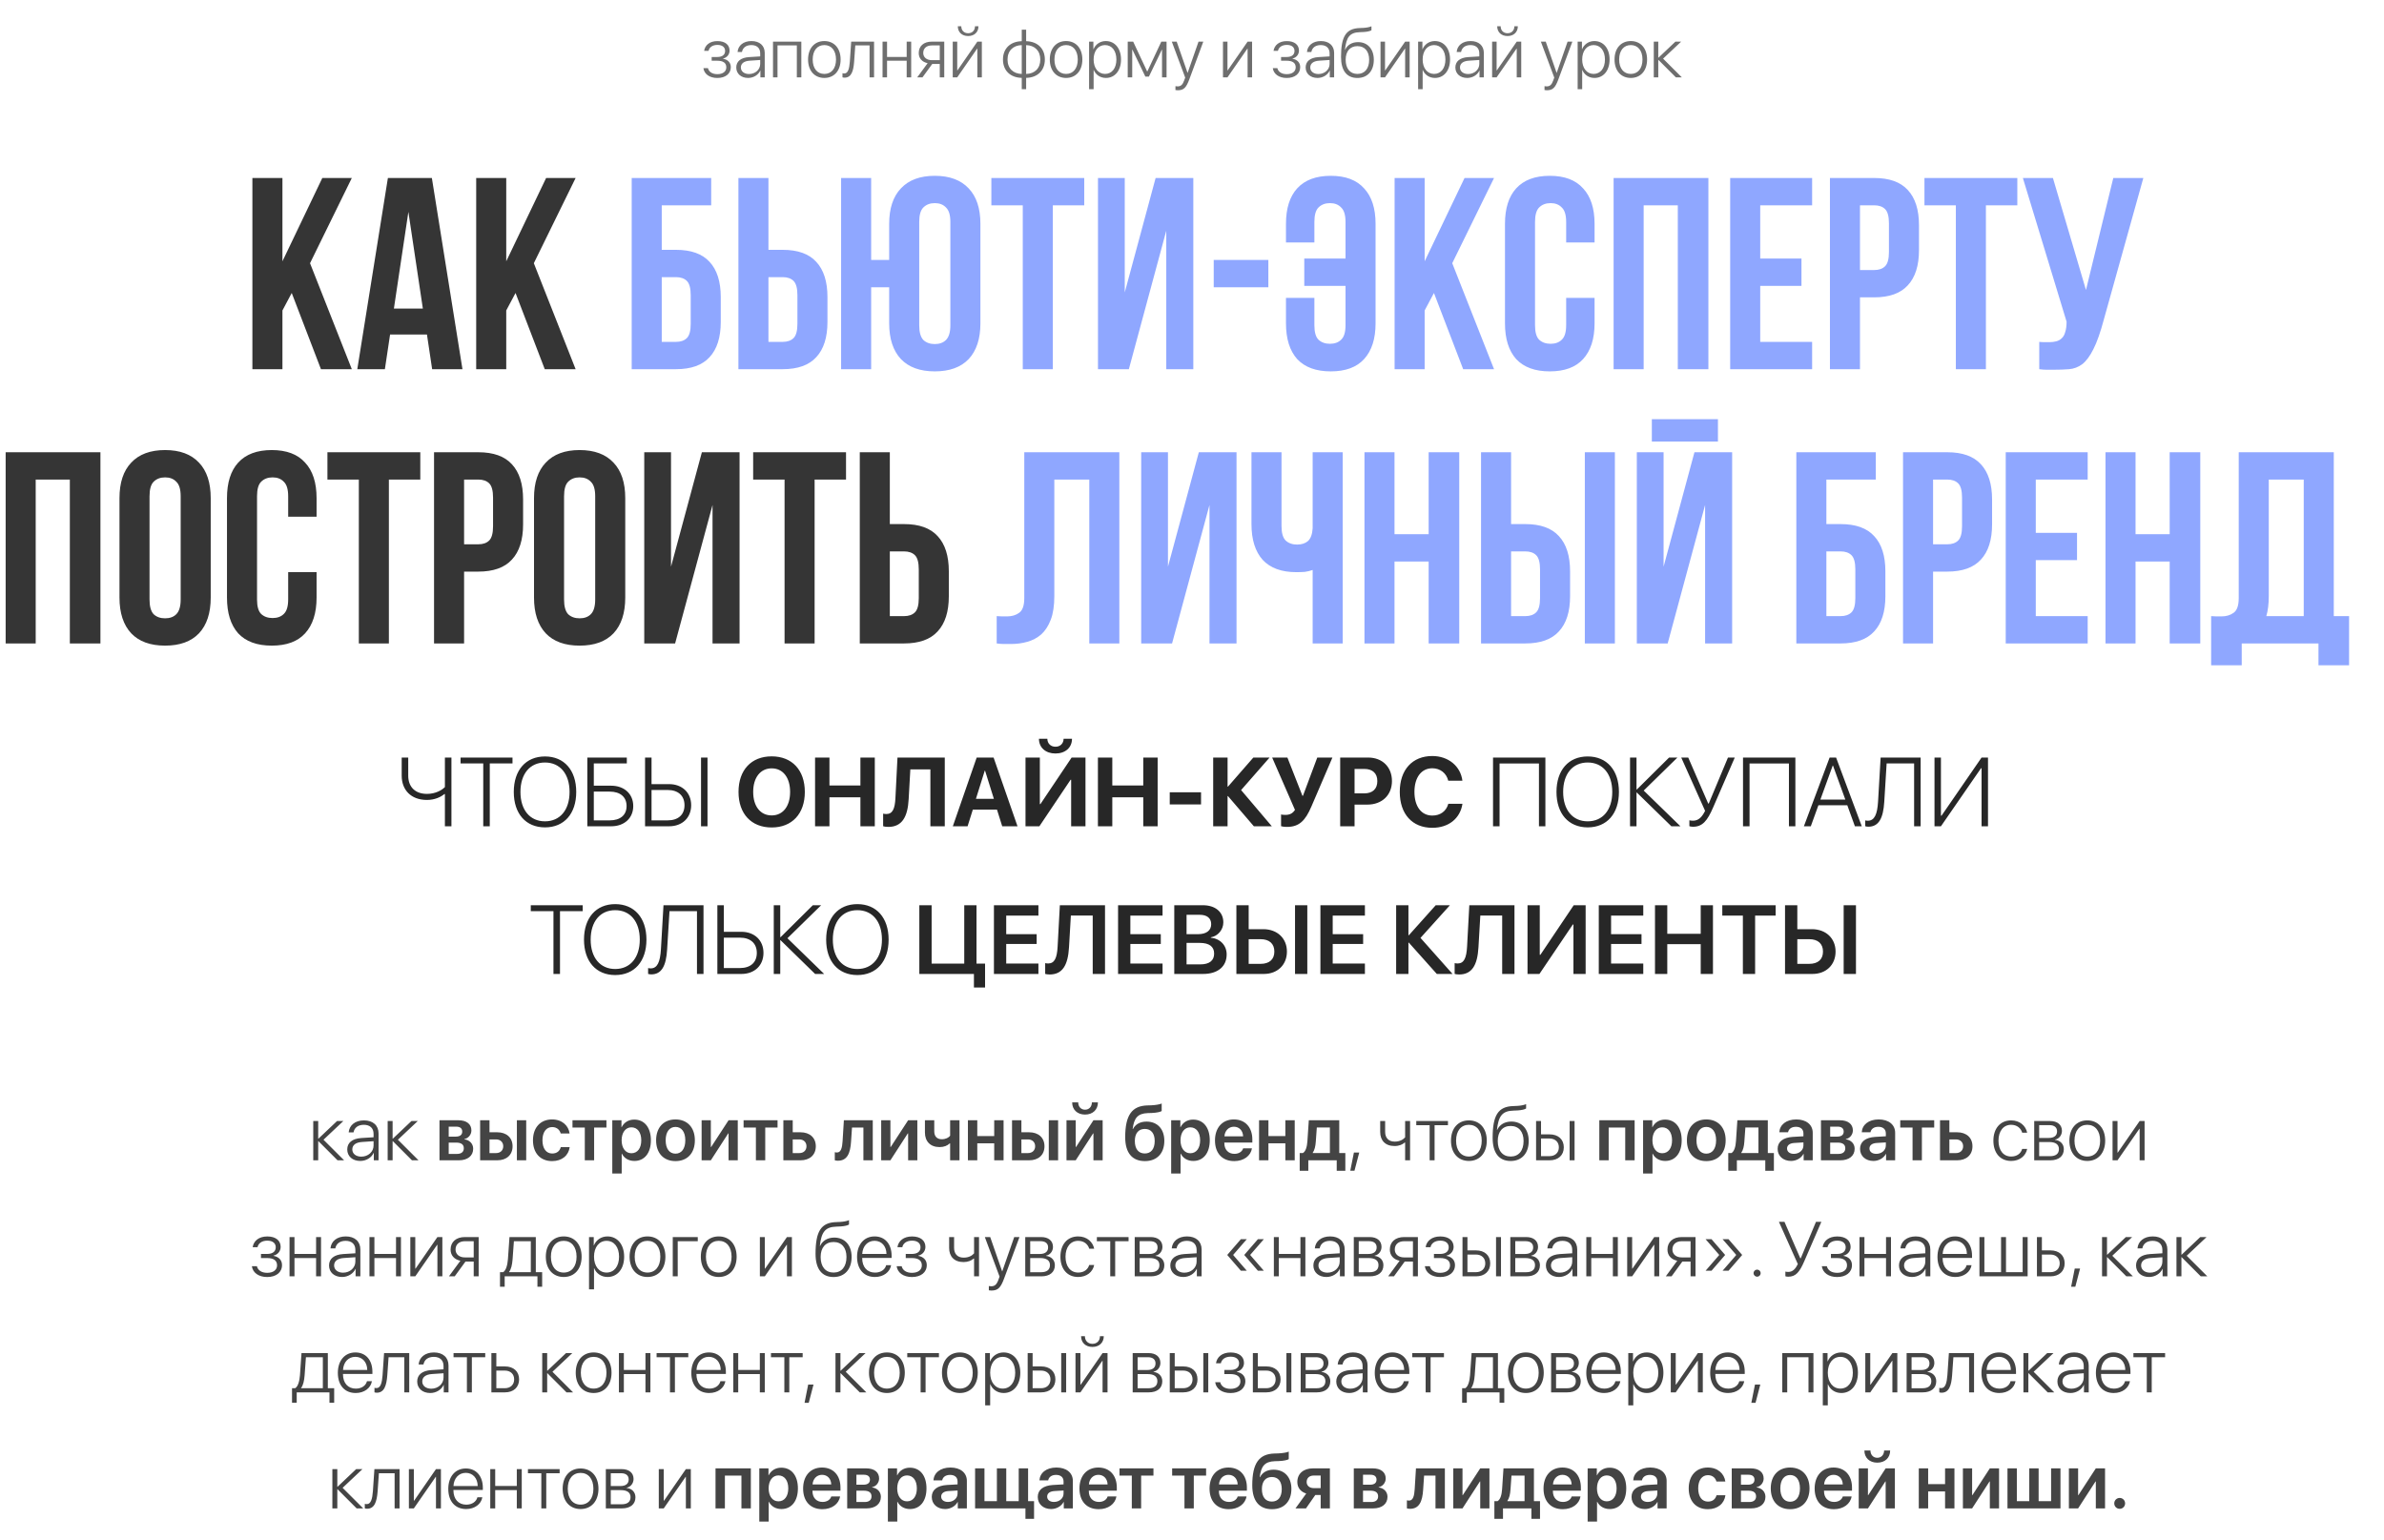 <?xml version="1.0" encoding="UTF-8"?> <svg xmlns="http://www.w3.org/2000/svg" width="678" height="438" viewBox="0 0 678 438" fill="none"><path d="M91.999 324.146L97.864 330H95.995L90.56 324.554H90.495V330H89.088V318.828H90.495V323.845H90.56L95.856 318.828H97.649L91.999 324.146ZM102.752 328.958C104.707 328.958 106.243 327.572 106.243 325.8V324.564L102.935 324.79C101.173 324.908 100.195 325.671 100.195 326.906C100.195 328.12 101.237 328.958 102.752 328.958ZM102.462 330.183C100.26 330.183 98.756 328.861 98.756 326.906C98.756 324.994 100.185 323.834 102.763 323.662L106.243 323.447V322.48C106.243 320.869 105.223 319.902 103.482 319.902C101.839 319.902 100.786 320.708 100.539 322.062H99.164C99.325 320.063 100.969 318.646 103.515 318.646C106.061 318.646 107.661 320.074 107.661 322.352V330H106.308V327.873H106.275C105.652 329.259 104.127 330.183 102.462 330.183ZM113.161 324.146L119.026 330H117.157L111.722 324.554H111.657V330H110.25V318.828H111.657V323.845H111.722L117.018 318.828H118.812L113.161 324.146ZM129.769 320.429H127.609V323.265H129.564C130.811 323.265 131.455 322.771 131.455 321.825C131.455 320.934 130.854 320.429 129.769 320.429ZM129.726 324.962H127.609V328.185H129.94C131.208 328.185 131.906 327.615 131.906 326.573C131.906 325.51 131.165 324.962 129.726 324.962ZM124.988 330V318.613H130.392C132.69 318.613 134.065 319.698 134.065 321.503C134.065 322.695 133.195 323.759 132.067 323.952V324.038C133.561 324.231 134.57 325.284 134.57 326.713C134.57 328.722 133.002 330 130.478 330H124.988ZM146.999 330V318.613H149.652V330H146.999ZM141.069 324.06H139.211V327.948H141.069C142.315 327.948 143.121 327.164 143.121 326.004C143.121 324.833 142.305 324.06 141.069 324.06ZM136.547 330V318.613H139.211V322.029H141.413C144.066 322.029 145.774 323.576 145.774 326.015C145.774 328.453 144.066 330 141.413 330H136.547ZM161.995 322.362H159.46C159.181 321.342 158.364 320.547 157.032 320.547C155.346 320.547 154.271 321.997 154.271 324.307C154.271 326.659 155.356 328.066 157.043 328.066C158.332 328.066 159.181 327.4 159.481 326.262H162.017C161.694 328.646 159.804 330.226 157.021 330.226C153.691 330.226 151.575 327.97 151.575 324.307C151.575 320.697 153.691 318.377 157 318.377C159.868 318.377 161.684 320.139 161.995 322.362ZM172.469 318.613V320.676H168.967V330H166.313V320.676H162.812V318.613H172.469ZM180.386 318.42C183.275 318.42 185.112 320.665 185.112 324.307C185.112 327.938 183.286 330.183 180.429 330.183C178.774 330.183 177.485 329.388 176.862 328.109H176.809V333.749H174.134V318.613H176.744V320.579H176.798C177.442 319.258 178.731 318.42 180.386 318.42ZM179.569 327.991C181.299 327.991 182.373 326.562 182.373 324.307C182.373 322.062 181.299 320.622 179.569 320.622C177.904 320.622 176.798 322.094 176.787 324.307C176.798 326.541 177.904 327.991 179.569 327.991ZM192.105 330.226C188.765 330.226 186.595 328.002 186.595 324.307C186.595 320.633 188.786 318.377 192.105 318.377C195.425 318.377 197.616 320.622 197.616 324.307C197.616 328.002 195.446 330.226 192.105 330.226ZM192.105 328.109C193.803 328.109 194.898 326.734 194.898 324.307C194.898 321.89 193.803 320.504 192.105 320.504C190.419 320.504 189.312 321.89 189.312 324.307C189.312 326.734 190.408 328.109 192.105 328.109ZM202.16 330H199.539V318.613H202.16V326.219H202.246L207.198 318.613H209.819V330H207.198V322.341H207.112L202.16 330ZM221.131 318.613V320.676H217.629V330H214.976V320.676H211.474V318.613H221.131ZM227.308 324.06H225.449V327.948H227.308C228.554 327.948 229.359 327.164 229.359 326.004C229.359 324.833 228.543 324.06 227.308 324.06ZM222.785 330V318.613H225.449V322.029H227.651C230.305 322.029 232.013 323.576 232.013 326.015C232.013 328.453 230.305 330 227.651 330H222.785ZM242.035 324.693C241.82 327.991 240.961 330.118 238.286 330.118C237.867 330.118 237.556 330.043 237.416 329.989V327.69C237.523 327.723 237.749 327.776 238.05 327.776C239.156 327.776 239.521 326.444 239.629 324.554L239.994 318.613H248.212V330H245.548V320.676H242.304L242.035 324.693ZM253.229 330H250.607V318.613H253.229V326.219H253.314L258.267 318.613H260.888V330H258.267V322.341H258.181L253.229 330ZM272.876 330H270.212V325.198H270.083C269.46 325.821 268.493 326.24 267.215 326.24C264.572 326.24 263.047 324.607 263.047 322.083V318.613H265.7V321.782C265.7 323.157 266.463 324.006 267.816 324.006C268.987 324.006 269.782 323.555 270.212 323.018V318.613H272.876V330ZM282.748 330V325.166H277.936V330H275.271V318.613H277.936V323.104H282.748V318.613H285.412V330H282.748ZM298.271 330V318.613H300.924V330H298.271ZM292.341 324.06H290.482V327.948H292.341C293.587 327.948 294.393 327.164 294.393 326.004C294.393 324.833 293.576 324.06 292.341 324.06ZM287.818 330V318.613H290.482V322.029H292.685C295.338 322.029 297.046 323.576 297.046 326.015C297.046 328.453 295.338 330 292.685 330H287.818ZM305.93 330H303.309V318.613H305.93V326.219H306.016L310.968 318.613H313.589V330H310.968V322.341H310.882L305.93 330ZM304.92 313.532H306.639C306.649 314.725 307.401 315.605 308.583 315.605C309.765 315.605 310.517 314.725 310.527 313.532H312.246C312.246 315.605 310.774 316.991 308.583 316.991C306.392 316.991 304.92 315.605 304.92 313.532ZM325.609 330.226C322 330.226 320.002 327.905 320.002 323.426C320.002 317.066 321.989 314.542 326.243 314.392L327.393 314.359C328.714 314.306 329.96 314.069 330.379 313.844V315.981C330.143 316.196 329.025 316.486 327.554 316.54L326.447 316.572C323.504 316.669 322.516 318.022 322.118 321.105H322.204C322.913 319.741 324.256 318.989 326.071 318.989C329.154 318.989 331.131 321.105 331.131 324.446C331.131 328.023 329.025 330.226 325.609 330.226ZM325.577 328.056C327.35 328.056 328.392 326.777 328.392 324.5C328.392 322.319 327.35 321.073 325.577 321.073C323.794 321.073 322.741 322.319 322.741 324.5C322.741 326.777 323.783 328.056 325.577 328.056ZM339.327 318.42C342.217 318.42 344.054 320.665 344.054 324.307C344.054 327.938 342.228 330.183 339.37 330.183C337.716 330.183 336.427 329.388 335.804 328.109H335.75V333.749H333.075V318.613H335.686V320.579H335.739C336.384 319.258 337.673 318.42 339.327 318.42ZM338.511 327.991C340.24 327.991 341.314 326.562 341.314 324.307C341.314 322.062 340.24 320.622 338.511 320.622C336.846 320.622 335.739 322.094 335.729 324.307C335.739 326.541 336.846 327.991 338.511 327.991ZM350.918 320.45C349.414 320.45 348.329 321.6 348.222 323.189H353.539C353.485 321.578 352.454 320.45 350.918 320.45ZM353.55 326.595H356.053C355.709 328.743 353.711 330.226 351.015 330.226C347.599 330.226 345.536 327.98 345.536 324.35C345.536 320.751 347.62 318.377 350.907 318.377C354.141 318.377 356.16 320.622 356.16 324.081V324.951H348.2V325.112C348.2 326.938 349.317 328.163 351.068 328.163C352.314 328.163 353.26 327.54 353.55 326.595ZM365.549 330V325.166H360.736V330H358.072V318.613H360.736V323.104H365.549V318.613H368.213V330H365.549ZM378.214 327.938V320.665H374.497L374.207 324.693C374.121 325.982 373.863 327.1 373.337 327.852V327.938H378.214ZM372.08 332.976H369.631V327.938H370.533C371.371 327.443 371.715 326.09 371.822 324.554L372.22 318.613H380.878V327.938H382.607V332.976H380.158V330H372.08V332.976ZM385.207 332.965H384.015L385.046 327.787H386.561L385.207 332.965ZM401.02 330H399.612V324.951H399.483C398.871 325.51 397.904 325.939 396.615 325.939C393.93 325.939 392.522 324.317 392.522 321.933V318.828H393.93V321.911C393.93 323.587 394.875 324.683 396.647 324.683C398.055 324.683 399.011 324.146 399.612 323.469V318.828H401.02V330ZM411.794 318.828V320.01H407.991V330H406.584V320.01H402.781V318.828H411.794ZM417.745 330.183C414.705 330.183 412.653 327.959 412.653 324.414C412.653 320.858 414.716 318.646 417.745 318.646C420.785 318.646 422.837 320.858 422.837 324.414C422.837 327.959 420.785 330.183 417.745 330.183ZM417.745 328.926C419.937 328.926 421.397 327.25 421.397 324.414C421.397 321.578 419.937 319.902 417.745 319.902C415.554 319.902 414.104 321.578 414.104 324.414C414.104 327.25 415.554 328.926 417.745 328.926ZM429.626 330.193C426.307 330.193 424.502 327.905 424.502 323.608C424.502 317.185 426.07 314.692 430.378 314.574C430.604 314.574 431.388 314.542 431.56 314.521C432.494 314.467 433.472 314.284 434.02 314.016V315.262C433.676 315.52 432.709 315.745 431.635 315.81C431.452 315.831 430.668 315.863 430.432 315.863C427.198 315.949 426.156 317.442 425.727 321.353H425.791C426.5 319.827 427.961 318.979 429.83 318.979C432.827 318.979 434.761 321.138 434.761 324.5C434.761 328.002 432.784 330.193 429.626 330.193ZM429.626 328.926C431.914 328.926 433.3 327.271 433.3 324.5C433.3 321.836 431.914 320.235 429.626 320.235C427.338 320.235 425.952 321.836 425.952 324.5C425.952 327.271 427.338 328.926 429.626 328.926ZM446.395 330V318.828H447.802V330H446.395ZM440.669 323.802H438.263V328.818H440.669C442.291 328.818 443.333 327.819 443.333 326.305C443.333 324.79 442.28 323.802 440.669 323.802ZM436.855 330V318.828H438.263V322.62H440.69C443.15 322.62 444.74 324.038 444.74 326.305C444.74 328.571 443.15 330 440.69 330H436.855ZM462.207 330V320.676H457.502V330H454.838V318.613H464.882V330H462.207ZM473.54 318.42C476.43 318.42 478.267 320.665 478.267 324.307C478.267 327.938 476.44 330.183 473.583 330.183C471.929 330.183 470.64 329.388 470.017 328.109H469.963V333.749H467.288V318.613H469.898V320.579H469.952C470.597 319.258 471.886 318.42 473.54 318.42ZM472.724 327.991C474.453 327.991 475.527 326.562 475.527 324.307C475.527 322.062 474.453 320.622 472.724 320.622C471.059 320.622 469.952 322.094 469.941 324.307C469.952 326.541 471.059 327.991 472.724 327.991ZM485.26 330.226C481.919 330.226 479.749 328.002 479.749 324.307C479.749 320.633 481.94 318.377 485.26 318.377C488.579 318.377 490.771 320.622 490.771 324.307C490.771 328.002 488.601 330.226 485.26 330.226ZM485.26 328.109C486.957 328.109 488.053 326.734 488.053 324.307C488.053 321.89 486.957 320.504 485.26 320.504C483.573 320.504 482.467 321.89 482.467 324.307C482.467 326.734 483.562 328.109 485.26 328.109ZM500.095 327.938V320.665H496.378L496.088 324.693C496.002 325.982 495.744 327.1 495.218 327.852V327.938H500.095ZM493.961 332.976H491.512V327.938H492.414C493.252 327.443 493.596 326.09 493.703 324.554L494.101 318.613H502.759V327.938H504.488V332.976H502.039V330H493.961V332.976ZM510.16 328.163C511.675 328.163 512.889 327.153 512.889 325.778V324.908L510.257 325.069C508.968 325.155 508.227 325.735 508.227 326.638C508.227 327.572 509 328.163 510.16 328.163ZM509.354 330.183C507.152 330.183 505.552 328.797 505.552 326.745C505.552 324.726 507.109 323.512 509.881 323.34L512.889 323.168V322.352C512.889 321.159 512.083 320.472 510.762 320.472C509.494 320.472 508.688 321.084 508.517 322.029H506.035C506.153 319.902 507.969 318.377 510.869 318.377C513.694 318.377 515.531 319.87 515.531 322.158V330H512.953V328.185H512.899C512.244 329.42 510.815 330.183 509.354 330.183ZM522.653 320.429H520.494V323.265H522.449C523.695 323.265 524.34 322.771 524.34 321.825C524.34 320.934 523.738 320.429 522.653 320.429ZM522.61 324.962H520.494V328.185H522.825C524.093 328.185 524.791 327.615 524.791 326.573C524.791 325.51 524.05 324.962 522.61 324.962ZM517.873 330V318.613H523.276C525.575 318.613 526.95 319.698 526.95 321.503C526.95 322.695 526.08 323.759 524.952 323.952V324.038C526.445 324.231 527.455 325.284 527.455 326.713C527.455 328.722 525.887 330 523.362 330H517.873ZM533.6 328.163C535.114 328.163 536.328 327.153 536.328 325.778V324.908L533.696 325.069C532.407 325.155 531.666 325.735 531.666 326.638C531.666 327.572 532.439 328.163 533.6 328.163ZM532.794 330.183C530.592 330.183 528.991 328.797 528.991 326.745C528.991 324.726 530.549 323.512 533.32 323.34L536.328 323.168V322.352C536.328 321.159 535.522 320.472 534.201 320.472C532.934 320.472 532.128 321.084 531.956 322.029H529.475C529.593 319.902 531.408 318.377 534.309 318.377C537.134 318.377 538.971 319.87 538.971 322.158V330H536.393V328.185H536.339C535.684 329.42 534.255 330.183 532.794 330.183ZM550.078 318.613V320.676H546.576V330H543.923V320.676H540.421V318.613H550.078ZM556.255 324.06H554.396V327.948H556.255C557.501 327.948 558.307 327.164 558.307 326.004C558.307 324.833 557.49 324.06 556.255 324.06ZM551.732 330V318.613H554.396V322.029H556.599C559.252 322.029 560.96 323.576 560.96 326.015C560.96 328.453 559.252 330 556.599 330H551.732ZM576.515 322.147H575.107C574.742 320.891 573.646 319.902 571.949 319.902C569.769 319.902 568.361 321.686 568.361 324.414C568.361 327.186 569.779 328.926 571.971 328.926C573.582 328.926 574.71 328.088 575.097 326.767H576.515C576.117 328.775 574.366 330.183 571.96 330.183C568.898 330.183 566.911 327.959 566.911 324.414C566.911 320.923 568.898 318.646 571.949 318.646C574.484 318.646 576.139 320.246 576.515 322.147ZM582.863 319.999H579.931V323.641H582.659C584.185 323.641 585.022 322.975 585.022 321.761C585.022 320.644 584.249 319.999 582.863 319.999ZM582.767 324.801H579.931V328.829H583.024C584.668 328.829 585.549 328.131 585.549 326.799C585.549 325.467 584.561 324.801 582.767 324.801ZM578.523 330V318.828H583.035C585.13 318.828 586.408 319.892 586.408 321.632C586.408 322.856 585.592 323.898 584.453 324.113V324.188C585.893 324.35 586.945 325.338 586.945 326.831C586.945 328.829 585.495 330 583.089 330H578.523ZM593.616 330.183C590.576 330.183 588.524 327.959 588.524 324.414C588.524 320.858 590.587 318.646 593.616 318.646C596.656 318.646 598.708 320.858 598.708 324.414C598.708 327.959 596.656 330.183 593.616 330.183ZM593.616 328.926C595.808 328.926 597.269 327.25 597.269 324.414C597.269 321.578 595.808 319.902 593.616 319.902C591.425 319.902 589.975 321.578 589.975 324.414C589.975 327.25 591.425 328.926 593.616 328.926ZM602.21 330H600.803V318.828H602.21V327.809H602.285L608.505 318.828H609.912V330H608.505V321.02H608.44L602.21 330ZM75.993 363.193C73.555 363.193 71.879 361.969 71.632 360.121H73.061C73.318 361.238 74.35 362.001 75.993 362.001C77.744 362.001 78.797 361.152 78.797 359.874C78.797 358.456 77.776 357.801 75.95 357.801H74.221V356.63H75.95C77.551 356.63 78.421 355.942 78.421 354.729C78.421 353.622 77.594 352.849 76.025 352.849C74.457 352.849 73.458 353.622 73.243 354.718H71.857C72.126 352.913 73.63 351.656 76.015 351.656C78.442 351.656 79.817 352.838 79.817 354.632C79.817 355.846 78.98 356.845 77.798 357.103V357.178C79.259 357.446 80.204 358.37 80.204 359.799C80.204 361.883 78.518 363.193 75.993 363.193ZM89.894 363V357.801H83.749V363H82.342V351.828H83.749V356.619H89.894V351.828H91.301V363H89.894ZM97.574 361.958C99.529 361.958 101.065 360.572 101.065 358.8V357.564L97.757 357.79C95.995 357.908 95.018 358.671 95.018 359.906C95.018 361.12 96.06 361.958 97.574 361.958ZM97.284 363.183C95.082 363.183 93.578 361.861 93.578 359.906C93.578 357.994 95.007 356.834 97.585 356.662L101.065 356.447V355.48C101.065 353.869 100.045 352.902 98.305 352.902C96.661 352.902 95.608 353.708 95.361 355.062H93.986C94.147 353.063 95.791 351.646 98.337 351.646C100.883 351.646 102.483 353.074 102.483 355.352V363H101.13V360.873H101.098C100.475 362.259 98.949 363.183 97.284 363.183ZM112.624 363V357.801H106.479V363H105.072V351.828H106.479V356.619H112.624V351.828H114.031V363H112.624ZM118.103 363H116.695V351.828H118.103V360.809H118.178L124.397 351.828H125.805V363H124.397V354.02H124.333L118.103 363ZM132.218 357.618H134.721V353.01H132.218C130.596 353.01 129.554 353.912 129.554 355.373C129.554 356.705 130.606 357.618 132.218 357.618ZM134.721 363V358.8H132.379L129.317 363H127.674L130.929 358.563C129.199 358.209 128.146 357.038 128.146 355.395C128.146 353.192 129.736 351.828 132.207 351.828H136.128V363H134.721ZM150.963 361.818V353.01H146.15C146.118 353.59 145.839 357.564 145.774 358.177C145.656 359.67 145.377 361.002 144.775 361.743V361.818H150.963ZM143.529 365.954H142.197V361.818H143.1C143.938 361.271 144.313 359.788 144.453 358.134C144.507 357.489 144.861 352.44 144.894 351.828H152.381V361.818H154.186V365.954H152.843V363H143.529V365.954ZM160.319 363.183C157.279 363.183 155.228 360.959 155.228 357.414C155.228 353.858 157.29 351.646 160.319 351.646C163.359 351.646 165.411 353.858 165.411 357.414C165.411 360.959 163.359 363.183 160.319 363.183ZM160.319 361.926C162.511 361.926 163.972 360.25 163.972 357.414C163.972 354.578 162.511 352.902 160.319 352.902C158.128 352.902 156.678 354.578 156.678 357.414C156.678 360.25 158.128 361.926 160.319 361.926ZM172.748 351.646C175.573 351.646 177.507 353.944 177.507 357.414C177.507 360.895 175.584 363.183 172.78 363.183C170.976 363.183 169.568 362.151 168.978 360.701H168.935V366.695H167.517V351.828H168.859V354.191H168.902C169.515 352.709 170.933 351.646 172.748 351.646ZM172.501 361.926C174.66 361.926 176.057 360.143 176.057 357.414C176.057 354.696 174.66 352.902 172.501 352.902C170.385 352.902 168.935 354.729 168.935 357.414C168.935 360.11 170.385 361.926 172.501 361.926ZM184.146 363.183C181.105 363.183 179.054 360.959 179.054 357.414C179.054 353.858 181.116 351.646 184.146 351.646C187.186 351.646 189.237 353.858 189.237 357.414C189.237 360.959 187.186 363.183 184.146 363.183ZM184.146 361.926C186.337 361.926 187.798 360.25 187.798 357.414C187.798 354.578 186.337 352.902 184.146 352.902C181.954 352.902 180.504 354.578 180.504 357.414C180.504 360.25 181.954 361.926 184.146 361.926ZM198.443 353.01H192.739V363H191.332V351.828H198.443V353.01ZM204.405 363.183C201.365 363.183 199.313 360.959 199.313 357.414C199.313 353.858 201.376 351.646 204.405 351.646C207.445 351.646 209.497 353.858 209.497 357.414C209.497 360.959 207.445 363.183 204.405 363.183ZM204.405 361.926C206.597 361.926 208.058 360.25 208.058 357.414C208.058 354.578 206.597 352.902 204.405 352.902C202.214 352.902 200.764 354.578 200.764 357.414C200.764 360.25 202.214 361.926 204.405 361.926ZM217.511 363H216.104V351.828H217.511V360.809H217.586L223.806 351.828H225.213V363H223.806V354.02H223.741L217.511 363ZM237.062 363.193C233.742 363.193 231.938 360.905 231.938 356.608C231.938 350.185 233.506 347.692 237.813 347.574C238.039 347.574 238.823 347.542 238.995 347.521C239.93 347.467 240.907 347.284 241.455 347.016V348.262C241.111 348.52 240.145 348.745 239.07 348.81C238.888 348.831 238.104 348.863 237.867 348.863C234.634 348.949 233.592 350.442 233.162 354.353H233.227C233.936 352.827 235.396 351.979 237.266 351.979C240.263 351.979 242.196 354.138 242.196 357.5C242.196 361.002 240.22 363.193 237.062 363.193ZM237.062 361.926C239.35 361.926 240.735 360.271 240.735 357.5C240.735 354.836 239.35 353.235 237.062 353.235C234.773 353.235 233.388 354.836 233.388 357.5C233.388 360.271 234.773 361.926 237.062 361.926ZM248.717 352.892C246.719 352.892 245.333 354.428 245.215 356.63H252.111C252.079 354.428 250.736 352.892 248.717 352.892ZM252.025 359.831H253.433C253.1 361.765 251.284 363.183 248.824 363.183C245.688 363.183 243.743 360.991 243.743 357.446C243.743 353.977 245.709 351.646 248.738 351.646C251.703 351.646 253.572 353.826 253.572 357.156V357.758H245.204V357.844C245.204 360.368 246.633 361.937 248.856 361.937C250.543 361.937 251.714 361.056 252.025 359.831ZM259.362 363.193C256.924 363.193 255.248 361.969 255.001 360.121H256.43C256.688 361.238 257.719 362.001 259.362 362.001C261.113 362.001 262.166 361.152 262.166 359.874C262.166 358.456 261.146 357.801 259.319 357.801H257.59V356.63H259.319C260.92 356.63 261.79 355.942 261.79 354.729C261.79 353.622 260.963 352.849 259.395 352.849C257.826 352.849 256.827 353.622 256.612 354.718H255.227C255.495 352.913 256.999 351.656 259.384 351.656C261.812 351.656 263.187 352.838 263.187 354.632C263.187 355.846 262.349 356.845 261.167 357.103V357.178C262.628 357.446 263.573 358.37 263.573 359.799C263.573 361.883 261.887 363.193 259.362 363.193ZM278.43 363H277.022V357.951H276.894C276.281 358.51 275.314 358.939 274.025 358.939C271.34 358.939 269.933 357.317 269.933 354.933V351.828H271.34V354.911C271.34 356.587 272.285 357.683 274.058 357.683C275.465 357.683 276.421 357.146 277.022 356.469V351.828H278.43V363ZM281.932 367.039C281.706 367.039 281.384 367.007 281.223 366.975V365.761C281.395 365.804 281.674 365.825 281.899 365.825C282.92 365.825 283.479 365.31 283.973 363.913L284.273 363.075L280.084 351.828H281.609L285.004 361.582H285.036L288.441 351.828H289.935L285.541 363.677C284.563 366.309 283.769 367.039 281.932 367.039ZM295.918 352.999H292.985V356.641H295.714C297.239 356.641 298.077 355.975 298.077 354.761C298.077 353.644 297.304 352.999 295.918 352.999ZM295.821 357.801H292.985V361.829H296.079C297.723 361.829 298.604 361.131 298.604 359.799C298.604 358.467 297.615 357.801 295.821 357.801ZM291.578 363V351.828H296.09C298.185 351.828 299.463 352.892 299.463 354.632C299.463 355.856 298.646 356.898 297.508 357.113V357.188C298.947 357.35 300 358.338 300 359.831C300 361.829 298.55 363 296.144 363H291.578ZM311.183 355.147H309.775C309.41 353.891 308.314 352.902 306.617 352.902C304.437 352.902 303.029 354.686 303.029 357.414C303.029 360.186 304.447 361.926 306.639 361.926C308.25 361.926 309.378 361.088 309.765 359.767H311.183C310.785 361.775 309.034 363.183 306.628 363.183C303.566 363.183 301.579 360.959 301.579 357.414C301.579 353.923 303.566 351.646 306.617 351.646C309.152 351.646 310.807 353.246 311.183 355.147ZM320.958 351.828V353.01H317.155V363H315.748V353.01H311.945V351.828H320.958ZM327.049 352.999H324.116V356.641H326.845C328.37 356.641 329.208 355.975 329.208 354.761C329.208 353.644 328.435 352.999 327.049 352.999ZM326.952 357.801H324.116V361.829H327.21C328.854 361.829 329.734 361.131 329.734 359.799C329.734 358.467 328.746 357.801 326.952 357.801ZM322.709 363V351.828H327.221C329.315 351.828 330.594 352.892 330.594 354.632C330.594 355.856 329.777 356.898 328.639 357.113V357.188C330.078 357.35 331.131 358.338 331.131 359.831C331.131 361.829 329.681 363 327.274 363H322.709ZM336.824 361.958C338.779 361.958 340.315 360.572 340.315 358.8V357.564L337.007 357.79C335.245 357.908 334.268 358.671 334.268 359.906C334.268 361.12 335.31 361.958 336.824 361.958ZM336.534 363.183C334.332 363.183 332.828 361.861 332.828 359.906C332.828 357.994 334.257 356.834 336.835 356.662L340.315 356.447V355.48C340.315 353.869 339.295 352.902 337.555 352.902C335.911 352.902 334.858 353.708 334.611 355.062H333.236C333.397 353.063 335.041 351.646 337.587 351.646C340.133 351.646 341.733 353.074 341.733 355.352V363H340.38V360.873H340.348C339.725 362.259 338.199 363.183 336.534 363.183ZM350.746 356.855V356.984L354.581 361.399H352.895L349.049 356.952V356.888L352.895 352.44H354.581L350.746 356.855ZM355.591 356.855V356.984L359.426 361.399H357.739L353.883 356.952V356.888L357.739 352.44H359.426L355.591 356.855ZM369.835 363V357.801H363.69V363H362.283V351.828H363.69V356.619H369.835V351.828H371.242V363H369.835ZM377.516 361.958C379.471 361.958 381.007 360.572 381.007 358.8V357.564L377.698 357.79C375.937 357.908 374.959 358.671 374.959 359.906C374.959 361.12 376.001 361.958 377.516 361.958ZM377.226 363.183C375.023 363.183 373.52 361.861 373.52 359.906C373.52 357.994 374.948 356.834 377.526 356.662L381.007 356.447V355.48C381.007 353.869 379.986 352.902 378.246 352.902C376.603 352.902 375.55 353.708 375.303 355.062H373.928C374.089 353.063 375.732 351.646 378.278 351.646C380.824 351.646 382.425 353.074 382.425 355.352V363H381.071V360.873H381.039C380.416 362.259 378.891 363.183 377.226 363.183ZM389.354 352.999H386.421V356.641H389.149C390.675 356.641 391.513 355.975 391.513 354.761C391.513 353.644 390.739 352.999 389.354 352.999ZM389.257 357.801H386.421V361.829H389.515C391.158 361.829 392.039 361.131 392.039 359.799C392.039 358.467 391.051 357.801 389.257 357.801ZM385.014 363V351.828H389.525C391.62 351.828 392.898 352.892 392.898 354.632C392.898 355.856 392.082 356.898 390.943 357.113V357.188C392.383 357.35 393.436 358.338 393.436 359.831C393.436 361.829 391.985 363 389.579 363H385.014ZM399.333 357.618H401.836V353.01H399.333C397.711 353.01 396.669 353.912 396.669 355.373C396.669 356.705 397.722 357.618 399.333 357.618ZM401.836 363V358.8H399.494L396.433 363H394.789L398.044 358.563C396.314 358.209 395.262 357.038 395.262 355.395C395.262 353.192 396.852 351.828 399.322 351.828H403.243V363H401.836ZM409.581 363.193C407.143 363.193 405.467 361.969 405.22 360.121H406.648C406.906 361.238 407.938 362.001 409.581 362.001C411.332 362.001 412.385 361.152 412.385 359.874C412.385 358.456 411.364 357.801 409.538 357.801H407.809V356.63H409.538C411.139 356.63 412.009 355.942 412.009 354.729C412.009 353.622 411.182 352.849 409.613 352.849C408.045 352.849 407.046 353.622 406.831 354.718H405.445C405.714 352.913 407.218 351.656 409.603 351.656C412.03 351.656 413.405 352.838 413.405 354.632C413.405 355.846 412.567 356.845 411.386 357.103V357.178C412.847 357.446 413.792 358.37 413.792 359.799C413.792 361.883 412.105 363.193 409.581 363.193ZM425.469 363V351.828H426.876V363H425.469ZM419.743 356.802H417.337V361.818H419.743C421.365 361.818 422.407 360.819 422.407 359.305C422.407 357.79 421.354 356.802 419.743 356.802ZM415.93 363V351.828H417.337V355.62H419.765C422.225 355.62 423.814 357.038 423.814 359.305C423.814 361.571 422.225 363 419.765 363H415.93ZM433.869 352.999H430.937V356.641H433.665C435.19 356.641 436.028 355.975 436.028 354.761C436.028 353.644 435.255 352.999 433.869 352.999ZM433.772 357.801H430.937V361.829H434.03C435.674 361.829 436.555 361.131 436.555 359.799C436.555 358.467 435.566 357.801 433.772 357.801ZM429.529 363V351.828H434.041C436.136 351.828 437.414 352.892 437.414 354.632C437.414 355.856 436.598 356.898 435.459 357.113V357.188C436.898 357.35 437.951 358.338 437.951 359.831C437.951 361.829 436.501 363 434.095 363H429.529ZM443.645 361.958C445.6 361.958 447.136 360.572 447.136 358.8V357.564L443.827 357.79C442.065 357.908 441.088 358.671 441.088 359.906C441.088 361.12 442.13 361.958 443.645 361.958ZM443.354 363.183C441.152 363.183 439.648 361.861 439.648 359.906C439.648 357.994 441.077 356.834 443.655 356.662L447.136 356.447V355.48C447.136 353.869 446.115 352.902 444.375 352.902C442.731 352.902 441.679 353.708 441.432 355.062H440.057C440.218 353.063 441.861 351.646 444.407 351.646C446.953 351.646 448.554 353.074 448.554 355.352V363H447.2V360.873H447.168C446.545 362.259 445.02 363.183 443.354 363.183ZM458.694 363V357.801H452.55V363H451.143V351.828H452.55V356.619H458.694V351.828H460.102V363H458.694ZM464.173 363H462.766V351.828H464.173V360.809H464.248L470.468 351.828H471.875V363H470.468V354.02H470.403L464.173 363ZM478.288 357.618H480.791V353.01H478.288C476.666 353.01 475.624 353.912 475.624 355.373C475.624 356.705 476.677 357.618 478.288 357.618ZM480.791 363V358.8H478.449L475.388 363H473.744L476.999 358.563C475.27 358.209 474.217 357.038 474.217 355.395C474.217 353.192 475.807 351.828 478.277 351.828H482.198V363H480.791ZM488.901 356.855L485.066 352.44H486.753L490.599 356.888V356.952L486.753 361.399H485.066L488.901 356.984V356.855ZM493.735 356.855L489.9 352.44H491.587L495.443 356.888V356.952L491.587 361.399H489.9L493.735 356.984V356.855ZM499.719 363.097C499.16 363.097 498.709 362.656 498.709 362.098C498.709 361.528 499.16 361.088 499.719 361.088C500.277 361.088 500.718 361.528 500.718 362.098C500.718 362.656 500.277 363.097 499.719 363.097ZM508.56 363.107C508.173 363.107 507.872 363.032 507.754 362.979V361.646C507.904 361.689 508.194 361.743 508.56 361.743C509.827 361.743 510.601 360.916 511.299 359.52L505.917 347.499H507.496L511.997 357.865H512.126L516.455 347.499H517.991L513.125 358.714C511.804 361.775 510.719 363.107 508.56 363.107ZM522.481 363.193C520.043 363.193 518.367 361.969 518.12 360.121H519.549C519.807 361.238 520.838 362.001 522.481 362.001C524.232 362.001 525.285 361.152 525.285 359.874C525.285 358.456 524.265 357.801 522.438 357.801H520.709V356.63H522.438C524.039 356.63 524.909 355.942 524.909 354.729C524.909 353.622 524.082 352.849 522.514 352.849C520.945 352.849 519.946 353.622 519.731 354.718H518.346C518.614 352.913 520.118 351.656 522.503 351.656C524.931 351.656 526.306 352.838 526.306 354.632C526.306 355.846 525.468 356.845 524.286 357.103V357.178C525.747 357.446 526.692 358.37 526.692 359.799C526.692 361.883 525.006 363.193 522.481 363.193ZM536.382 363V357.801H530.237V363H528.83V351.828H530.237V356.619H536.382V351.828H537.789V363H536.382ZM544.062 361.958C546.018 361.958 547.554 360.572 547.554 358.8V357.564L544.245 357.79C542.483 357.908 541.506 358.671 541.506 359.906C541.506 361.12 542.548 361.958 544.062 361.958ZM543.772 363.183C541.57 363.183 540.066 361.861 540.066 359.906C540.066 357.994 541.495 356.834 544.073 356.662L547.554 356.447V355.48C547.554 353.869 546.533 352.902 544.793 352.902C543.149 352.902 542.097 353.708 541.85 355.062H540.475C540.636 353.063 542.279 351.646 544.825 351.646C547.371 351.646 548.972 353.074 548.972 355.352V363H547.618V360.873H547.586C546.963 362.259 545.438 363.183 543.772 363.183ZM555.986 352.892C553.988 352.892 552.603 354.428 552.484 356.63H559.381C559.349 354.428 558.006 352.892 555.986 352.892ZM559.295 359.831H560.702C560.369 361.765 558.554 363.183 556.094 363.183C552.957 363.183 551.013 360.991 551.013 357.446C551.013 353.977 552.979 351.646 556.008 351.646C558.973 351.646 560.842 353.826 560.842 357.156V357.758H552.474V357.844C552.474 360.368 553.902 361.937 556.126 361.937C557.812 361.937 558.983 361.056 559.295 359.831ZM562.947 363V351.828H564.354V361.818H569.092V351.828H570.499V361.818H575.236V351.828H576.654V363H562.947ZM583.11 356.802H580.704V361.818H583.11C584.732 361.818 585.774 360.819 585.774 359.305C585.774 357.79 584.722 356.802 583.11 356.802ZM579.297 363V351.828H580.704V355.62H583.132C585.592 355.62 587.182 357.038 587.182 359.305C587.182 361.571 585.592 363 583.132 363H579.297ZM590.211 365.965H589.019L590.05 360.787H591.564L590.211 365.965ZM600.728 357.146L606.593 363H604.724L599.288 357.554H599.224V363H597.816V351.828H599.224V356.845H599.288L604.584 351.828H606.378L600.728 357.146ZM611.48 361.958C613.436 361.958 614.972 360.572 614.972 358.8V357.564L611.663 357.79C609.901 357.908 608.924 358.671 608.924 359.906C608.924 361.12 609.966 361.958 611.48 361.958ZM611.19 363.183C608.988 363.183 607.484 361.861 607.484 359.906C607.484 357.994 608.913 356.834 611.491 356.662L614.972 356.447V355.48C614.972 353.869 613.951 352.902 612.211 352.902C610.567 352.902 609.515 353.708 609.268 355.062H607.893C608.054 353.063 609.697 351.646 612.243 351.646C614.789 351.646 616.39 353.074 616.39 355.352V363H615.036V360.873H615.004C614.381 362.259 612.855 363.183 611.19 363.183ZM621.89 357.146L627.755 363H625.886L620.45 357.554H620.386V363H618.979V351.828H620.386V356.845H620.45L625.746 351.828H627.54L621.89 357.146ZM91.816 394.818V386.01H87.004C86.972 386.59 86.692 390.564 86.628 391.177C86.51 392.67 86.231 394.002 85.629 394.743V394.818H91.816ZM84.383 398.954H83.051V394.818H83.953C84.791 394.271 85.167 392.788 85.307 391.134C85.36 390.489 85.715 385.44 85.747 384.828H93.234V394.818H95.039V398.954H93.696V396H84.383V398.954ZM101.055 385.892C99.057 385.892 97.671 387.428 97.553 389.63H104.449C104.417 387.428 103.074 385.892 101.055 385.892ZM104.363 392.831H105.771C105.438 394.765 103.622 396.183 101.162 396.183C98.025 396.183 96.081 393.991 96.081 390.446C96.081 386.977 98.047 384.646 101.076 384.646C104.041 384.646 105.91 386.826 105.91 390.156V390.758H97.542V390.844C97.542 393.368 98.971 394.937 101.194 394.937C102.881 394.937 104.052 394.056 104.363 392.831ZM110.143 391.177C109.917 394.066 109.294 396.097 107.135 396.097C106.812 396.097 106.587 396.021 106.501 395.989V394.7C106.565 394.722 106.78 394.786 107.07 394.786C108.23 394.786 108.639 393.293 108.8 391.134C108.864 390.489 109.197 385.44 109.229 384.828H116.384V396H114.977V386.01H110.508C110.476 386.59 110.196 390.564 110.143 391.177ZM122.646 394.958C124.602 394.958 126.138 393.572 126.138 391.8V390.564L122.829 390.79C121.067 390.908 120.09 391.671 120.09 392.906C120.09 394.12 121.132 394.958 122.646 394.958ZM122.356 396.183C120.154 396.183 118.65 394.861 118.65 392.906C118.65 390.994 120.079 389.834 122.657 389.662L126.138 389.447V388.48C126.138 386.869 125.117 385.902 123.377 385.902C121.733 385.902 120.681 386.708 120.434 388.062H119.059C119.22 386.063 120.863 384.646 123.409 384.646C125.955 384.646 127.556 386.074 127.556 388.352V396H126.202V393.873H126.17C125.547 395.259 124.021 396.183 122.356 396.183ZM137.997 384.828V386.01H134.194V396H132.787V386.01H128.984V384.828H137.997ZM143.562 389.802H141.155V394.818H143.562C145.184 394.818 146.226 393.819 146.226 392.305C146.226 390.79 145.173 389.802 143.562 389.802ZM139.748 396V384.828H141.155V388.62H143.583C146.043 388.62 147.633 390.038 147.633 392.305C147.633 394.571 146.043 396 143.583 396H139.748ZM157.118 390.146L162.983 396H161.114L155.679 390.554H155.614V396H154.207V384.828H155.614V389.845H155.679L160.975 384.828H162.769L157.118 390.146ZM168.827 396.183C165.787 396.183 163.735 393.959 163.735 390.414C163.735 386.858 165.798 384.646 168.827 384.646C171.867 384.646 173.919 386.858 173.919 390.414C173.919 393.959 171.867 396.183 168.827 396.183ZM168.827 394.926C171.019 394.926 172.479 393.25 172.479 390.414C172.479 387.578 171.019 385.902 168.827 385.902C166.636 385.902 165.186 387.578 165.186 390.414C165.186 393.25 166.636 394.926 168.827 394.926ZM183.565 396V390.801H177.421V396H176.014V384.828H177.421V389.619H183.565V384.828H184.973V396H183.565ZM195.747 384.828V386.01H191.944V396H190.537V386.01H186.734V384.828H195.747ZM201.58 385.892C199.582 385.892 198.196 387.428 198.078 389.63H204.975C204.942 387.428 203.6 385.892 201.58 385.892ZM204.889 392.831H206.296C205.963 394.765 204.147 396.183 201.688 396.183C198.551 396.183 196.606 393.991 196.606 390.446C196.606 386.977 198.572 384.646 201.602 384.646C204.566 384.646 206.436 386.826 206.436 390.156V390.758H198.067V390.844C198.067 393.368 199.496 394.937 201.72 394.937C203.406 394.937 204.577 394.056 204.889 392.831ZM216.093 396V390.801H209.948V396H208.541V384.828H209.948V389.619H216.093V384.828H217.5V396H216.093ZM228.274 384.828V386.01H224.472V396H223.064V386.01H219.262V384.828H228.274ZM230.004 398.965H228.812L229.843 393.787H231.357L230.004 398.965ZM240.521 390.146L246.386 396H244.517L239.081 390.554H239.017V396H237.609V384.828H239.017V389.845H239.081L244.377 384.828H246.171L240.521 390.146ZM252.229 396.183C249.189 396.183 247.138 393.959 247.138 390.414C247.138 386.858 249.2 384.646 252.229 384.646C255.27 384.646 257.321 386.858 257.321 390.414C257.321 393.959 255.27 396.183 252.229 396.183ZM252.229 394.926C254.421 394.926 255.882 393.25 255.882 390.414C255.882 387.578 254.421 385.902 252.229 385.902C250.038 385.902 248.588 387.578 248.588 390.414C248.588 393.25 250.038 394.926 252.229 394.926ZM267.032 384.828V386.01H263.229V396H261.822V386.01H258.02V384.828H267.032ZM272.983 396.183C269.943 396.183 267.892 393.959 267.892 390.414C267.892 386.858 269.954 384.646 272.983 384.646C276.023 384.646 278.075 386.858 278.075 390.414C278.075 393.959 276.023 396.183 272.983 396.183ZM272.983 394.926C275.175 394.926 276.636 393.25 276.636 390.414C276.636 387.578 275.175 385.902 272.983 385.902C270.792 385.902 269.342 387.578 269.342 390.414C269.342 393.25 270.792 394.926 272.983 394.926ZM285.412 384.646C288.237 384.646 290.171 386.944 290.171 390.414C290.171 393.895 288.248 396.183 285.444 396.183C283.64 396.183 282.232 395.151 281.642 393.701H281.599V399.695H280.181V384.828H281.523V387.191H281.566C282.179 385.709 283.597 384.646 285.412 384.646ZM285.165 394.926C287.324 394.926 288.721 393.143 288.721 390.414C288.721 387.696 287.324 385.902 285.165 385.902C283.049 385.902 281.599 387.729 281.599 390.414C281.599 393.11 283.049 394.926 285.165 394.926ZM301.805 396V384.828H303.212V396H301.805ZM296.079 389.802H293.673V394.818H296.079C297.701 394.818 298.743 393.819 298.743 392.305C298.743 390.79 297.69 389.802 296.079 389.802ZM292.266 396V384.828H293.673V388.62H296.101C298.561 388.62 300.15 390.038 300.15 392.305C300.15 394.571 298.561 396 296.101 396H292.266ZM307.272 396H305.865V384.828H307.272V393.809H307.348L313.567 384.828H314.975V396H313.567V387.02H313.503L307.272 396ZM307.455 380.016H308.54C308.54 381.283 309.367 382.196 310.688 382.196C311.999 382.196 312.826 381.283 312.826 380.016H313.911C313.911 381.853 312.622 383.077 310.688 383.077C308.744 383.077 307.455 381.853 307.455 380.016ZM326.469 385.999H323.536V389.641H326.265C327.79 389.641 328.628 388.975 328.628 387.761C328.628 386.644 327.854 385.999 326.469 385.999ZM326.372 390.801H323.536V394.829H326.63C328.273 394.829 329.154 394.131 329.154 392.799C329.154 391.467 328.166 390.801 326.372 390.801ZM322.129 396V384.828H326.641C328.735 384.828 330.014 385.892 330.014 387.632C330.014 388.856 329.197 389.898 328.059 390.113V390.188C329.498 390.35 330.551 391.338 330.551 392.831C330.551 394.829 329.101 396 326.694 396H322.129ZM342.217 396V384.828H343.624V396H342.217ZM336.491 389.802H334.085V394.818H336.491C338.113 394.818 339.155 393.819 339.155 392.305C339.155 390.79 338.103 389.802 336.491 389.802ZM332.678 396V384.828H334.085V388.62H336.513C338.973 388.62 340.562 390.038 340.562 392.305C340.562 394.571 338.973 396 336.513 396H332.678ZM349.962 396.193C347.523 396.193 345.848 394.969 345.601 393.121H347.029C347.287 394.238 348.318 395.001 349.962 395.001C351.713 395.001 352.766 394.152 352.766 392.874C352.766 391.456 351.745 390.801 349.919 390.801H348.189V389.63H349.919C351.52 389.63 352.39 388.942 352.39 387.729C352.39 386.622 351.562 385.849 349.994 385.849C348.426 385.849 347.427 386.622 347.212 387.718H345.826C346.095 385.913 347.599 384.656 349.983 384.656C352.411 384.656 353.786 385.838 353.786 387.632C353.786 388.846 352.948 389.845 351.767 390.103V390.178C353.228 390.446 354.173 391.37 354.173 392.799C354.173 394.883 352.486 396.193 349.962 396.193ZM365.85 396V384.828H367.257V396H365.85ZM360.124 389.802H357.718V394.818H360.124C361.746 394.818 362.788 393.819 362.788 392.305C362.788 390.79 361.735 389.802 360.124 389.802ZM356.311 396V384.828H357.718V388.62H360.146C362.605 388.62 364.195 390.038 364.195 392.305C364.195 394.571 362.605 396 360.146 396H356.311ZM374.25 385.999H371.317V389.641H374.046C375.571 389.641 376.409 388.975 376.409 387.761C376.409 386.644 375.636 385.999 374.25 385.999ZM374.153 390.801H371.317V394.829H374.411C376.055 394.829 376.936 394.131 376.936 392.799C376.936 391.467 375.947 390.801 374.153 390.801ZM369.91 396V384.828H374.422C376.517 384.828 377.795 385.892 377.795 387.632C377.795 388.856 376.979 389.898 375.84 390.113V390.188C377.279 390.35 378.332 391.338 378.332 392.831C378.332 394.829 376.882 396 374.476 396H369.91ZM384.025 394.958C385.98 394.958 387.517 393.572 387.517 391.8V390.564L384.208 390.79C382.446 390.908 381.469 391.671 381.469 392.906C381.469 394.12 382.511 394.958 384.025 394.958ZM383.735 396.183C381.533 396.183 380.029 394.861 380.029 392.906C380.029 390.994 381.458 389.834 384.036 389.662L387.517 389.447V388.48C387.517 386.869 386.496 385.902 384.756 385.902C383.112 385.902 382.06 386.708 381.812 388.062H380.438C380.599 386.063 382.242 384.646 384.788 384.646C387.334 384.646 388.935 386.074 388.935 388.352V396H387.581V393.873H387.549C386.926 395.259 385.4 396.183 383.735 396.183ZM395.949 385.892C393.951 385.892 392.565 387.428 392.447 389.63H399.344C399.312 387.428 397.969 385.892 395.949 385.892ZM399.258 392.831H400.665C400.332 394.765 398.517 396.183 396.057 396.183C392.92 396.183 390.976 393.991 390.976 390.446C390.976 386.977 392.941 384.646 395.971 384.646C398.936 384.646 400.805 386.826 400.805 390.156V390.758H392.437V390.844C392.437 393.368 393.865 394.937 396.089 394.937C397.775 394.937 398.946 394.056 399.258 392.831ZM410.655 384.828V386.01H406.853V396H405.445V386.01H401.643V384.828H410.655ZM424.588 394.818V386.01H419.775C419.743 386.59 419.464 390.564 419.399 391.177C419.281 392.67 419.002 394.002 418.4 394.743V394.818H424.588ZM417.154 398.954H415.822V394.818H416.725C417.562 394.271 417.938 392.788 418.078 391.134C418.132 390.489 418.486 385.44 418.519 384.828H426.006V394.818H427.811V398.954H426.468V396H417.154V398.954ZM433.944 396.183C430.904 396.183 428.853 393.959 428.853 390.414C428.853 386.858 430.915 384.646 433.944 384.646C436.984 384.646 439.036 386.858 439.036 390.414C439.036 393.959 436.984 396.183 433.944 396.183ZM433.944 394.926C436.136 394.926 437.597 393.25 437.597 390.414C437.597 387.578 436.136 385.902 433.944 385.902C431.753 385.902 430.303 387.578 430.303 390.414C430.303 393.25 431.753 394.926 433.944 394.926ZM445.471 385.999H442.538V389.641H445.267C446.792 389.641 447.63 388.975 447.63 387.761C447.63 386.644 446.856 385.999 445.471 385.999ZM445.374 390.801H442.538V394.829H445.632C447.275 394.829 448.156 394.131 448.156 392.799C448.156 391.467 447.168 390.801 445.374 390.801ZM441.131 396V384.828H445.643C447.737 384.828 449.016 385.892 449.016 387.632C449.016 388.856 448.199 389.898 447.061 390.113V390.188C448.5 390.35 449.553 391.338 449.553 392.831C449.553 394.829 448.103 396 445.696 396H441.131ZM456.105 385.892C454.107 385.892 452.722 387.428 452.604 389.63H459.5C459.468 387.428 458.125 385.892 456.105 385.892ZM459.414 392.831H460.821C460.488 394.765 458.673 396.183 456.213 396.183C453.076 396.183 451.132 393.991 451.132 390.446C451.132 386.977 453.098 384.646 456.127 384.646C459.092 384.646 460.961 386.826 460.961 390.156V390.758H452.593V390.844C452.593 393.368 454.021 394.937 456.245 394.937C457.932 394.937 459.103 394.056 459.414 392.831ZM468.309 384.646C471.134 384.646 473.067 386.944 473.067 390.414C473.067 393.895 471.145 396.183 468.341 396.183C466.536 396.183 465.129 395.151 464.538 393.701H464.495V399.695H463.077V384.828H464.42V387.191H464.463C465.075 385.709 466.493 384.646 468.309 384.646ZM468.062 394.926C470.221 394.926 471.617 393.143 471.617 390.414C471.617 387.696 470.221 385.902 468.062 385.902C465.945 385.902 464.495 387.729 464.495 390.414C464.495 393.11 465.945 394.926 468.062 394.926ZM476.569 396H475.162V384.828H476.569V393.809H476.645L482.864 384.828H484.271V396H482.864V387.02H482.8L476.569 396ZM491.34 385.892C489.342 385.892 487.956 387.428 487.838 389.63H494.734C494.702 387.428 493.359 385.892 491.34 385.892ZM494.648 392.831H496.056C495.723 394.765 493.907 396.183 491.447 396.183C488.311 396.183 486.366 393.991 486.366 390.446C486.366 386.977 488.332 384.646 491.361 384.646C494.326 384.646 496.195 386.826 496.195 390.156V390.758H487.827V390.844C487.827 393.368 489.256 394.937 491.479 394.937C493.166 394.937 494.337 394.056 494.648 392.831ZM499.268 398.965H498.075L499.106 393.787H500.621L499.268 398.965ZM514.328 396V386.01H508.28V396H506.873V384.828H515.735V396H514.328ZM523.631 384.646C526.456 384.646 528.39 386.944 528.39 390.414C528.39 393.895 526.467 396.183 523.663 396.183C521.858 396.183 520.451 395.151 519.86 393.701H519.817V399.695H518.399V384.828H519.742V387.191H519.785C520.397 385.709 521.815 384.646 523.631 384.646ZM523.384 394.926C525.543 394.926 526.939 393.143 526.939 390.414C526.939 387.696 525.543 385.902 523.384 385.902C521.268 385.902 519.817 387.729 519.817 390.414C519.817 393.11 521.268 394.926 523.384 394.926ZM531.892 396H530.484V384.828H531.892V393.809H531.967L538.187 384.828H539.594V396H538.187V387.02H538.122L531.892 396ZM546.576 385.999H543.644V389.641H546.372C547.897 389.641 548.735 388.975 548.735 387.761C548.735 386.644 547.962 385.999 546.576 385.999ZM546.479 390.801H543.644V394.829H546.737C548.381 394.829 549.262 394.131 549.262 392.799C549.262 391.467 548.273 390.801 546.479 390.801ZM542.236 396V384.828H546.748C548.843 384.828 550.121 385.892 550.121 387.632C550.121 388.856 549.305 389.898 548.166 390.113V390.188C549.605 390.35 550.658 391.338 550.658 392.831C550.658 394.829 549.208 396 546.802 396H542.236ZM555.17 391.177C554.944 394.066 554.321 396.097 552.162 396.097C551.84 396.097 551.614 396.021 551.528 395.989V394.7C551.593 394.722 551.808 394.786 552.098 394.786C553.258 394.786 553.666 393.293 553.827 391.134C553.892 390.489 554.225 385.44 554.257 384.828H561.411V396H560.004V386.01H555.535C555.503 386.59 555.224 390.564 555.17 391.177ZM568.49 385.892C566.492 385.892 565.106 387.428 564.988 389.63H571.885C571.853 387.428 570.51 385.892 568.49 385.892ZM571.799 392.831H573.206C572.873 394.765 571.058 396.183 568.598 396.183C565.461 396.183 563.517 393.991 563.517 390.446C563.517 386.977 565.482 384.646 568.512 384.646C571.477 384.646 573.346 386.826 573.346 390.156V390.758H564.978V390.844C564.978 393.368 566.406 394.937 568.63 394.937C570.316 394.937 571.487 394.056 571.799 392.831ZM578.362 390.146L584.228 396H582.358L576.923 390.554H576.858V396H575.451V384.828H576.858V389.845H576.923L582.219 384.828H584.013L578.362 390.146ZM589.115 394.958C591.07 394.958 592.606 393.572 592.606 391.8V390.564L589.298 390.79C587.536 390.908 586.559 391.671 586.559 392.906C586.559 394.12 587.601 394.958 589.115 394.958ZM588.825 396.183C586.623 396.183 585.119 394.861 585.119 392.906C585.119 390.994 586.548 389.834 589.126 389.662L592.606 389.447V388.48C592.606 386.869 591.586 385.902 589.846 385.902C588.202 385.902 587.149 386.708 586.902 388.062H585.527C585.688 386.063 587.332 384.646 589.878 384.646C592.424 384.646 594.024 386.074 594.024 388.352V396H592.671V393.873H592.639C592.016 395.259 590.49 396.183 588.825 396.183ZM601.039 385.892C599.041 385.892 597.655 387.428 597.537 389.63H604.434C604.401 387.428 603.059 385.892 601.039 385.892ZM604.348 392.831H605.755C605.422 394.765 603.606 396.183 601.146 396.183C598.01 396.183 596.065 393.991 596.065 390.446C596.065 386.977 598.031 384.646 601.061 384.646C604.025 384.646 605.895 386.826 605.895 390.156V390.758H597.526V390.844C597.526 393.368 598.955 394.937 601.179 394.937C602.865 394.937 604.036 394.056 604.348 392.831ZM615.745 384.828V386.01H611.942V396H610.535V386.01H606.732V384.828H615.745ZM97.435 423.146L103.3 429H101.431L95.995 423.554H95.931V429H94.523V417.828H95.931V422.845H95.995L101.291 417.828H103.085L97.435 423.146ZM107.393 424.177C107.167 427.066 106.544 429.097 104.385 429.097C104.062 429.097 103.837 429.021 103.751 428.989V427.7C103.815 427.722 104.03 427.786 104.32 427.786C105.48 427.786 105.889 426.293 106.05 424.134C106.114 423.489 106.447 418.44 106.479 417.828H113.634V429H112.227V419.01H107.758C107.726 419.59 107.446 423.564 107.393 424.177ZM117.694 429H116.287V417.828H117.694V426.809H117.77L123.989 417.828H125.396V429H123.989V420.02H123.925L117.694 429ZM132.465 418.892C130.467 418.892 129.081 420.428 128.963 422.63H135.859C135.827 420.428 134.484 418.892 132.465 418.892ZM135.773 425.831H137.181C136.848 427.765 135.032 429.183 132.572 429.183C129.436 429.183 127.491 426.991 127.491 423.446C127.491 419.977 129.457 417.646 132.486 417.646C135.451 417.646 137.32 419.826 137.32 423.156V423.758H128.952V423.844C128.952 426.368 130.381 427.937 132.604 427.937C134.291 427.937 135.462 427.056 135.773 425.831ZM146.978 429V423.801H140.833V429H139.426V417.828H140.833V422.619H146.978V417.828H148.385V429H146.978ZM159.159 417.828V419.01H155.356V429H153.949V419.01H150.146V417.828H159.159ZM165.11 429.183C162.07 429.183 160.019 426.959 160.019 423.414C160.019 419.858 162.081 417.646 165.11 417.646C168.15 417.646 170.202 419.858 170.202 423.414C170.202 426.959 168.15 429.183 165.11 429.183ZM165.11 427.926C167.302 427.926 168.763 426.25 168.763 423.414C168.763 420.578 167.302 418.902 165.11 418.902C162.919 418.902 161.469 420.578 161.469 423.414C161.469 426.25 162.919 427.926 165.11 427.926ZM176.637 418.999H173.704V422.641H176.433C177.958 422.641 178.796 421.975 178.796 420.761C178.796 419.644 178.022 418.999 176.637 418.999ZM176.54 423.801H173.704V427.829H176.798C178.441 427.829 179.322 427.131 179.322 425.799C179.322 424.467 178.334 423.801 176.54 423.801ZM172.297 429V417.828H176.809C178.903 417.828 180.182 418.892 180.182 420.632C180.182 421.856 179.365 422.898 178.227 423.113V423.188C179.666 423.35 180.719 424.338 180.719 425.831C180.719 427.829 179.269 429 176.862 429H172.297ZM188.765 429H187.357V417.828H188.765V426.809H188.84L195.06 417.828H196.467V429H195.06V420.02H194.995L188.765 429ZM210.861 429V419.676H206.156V429H203.492V417.613H213.536V429H210.861ZM222.194 417.42C225.084 417.42 226.921 419.665 226.921 423.307C226.921 426.938 225.095 429.183 222.237 429.183C220.583 429.183 219.294 428.388 218.671 427.109H218.617V432.749H215.942V417.613H218.553V419.579H218.606C219.251 418.258 220.54 417.42 222.194 417.42ZM221.378 426.991C223.107 426.991 224.182 425.562 224.182 423.307C224.182 421.062 223.107 419.622 221.378 419.622C219.713 419.622 218.606 421.094 218.596 423.307C218.606 425.541 219.713 426.991 221.378 426.991ZM233.785 419.45C232.281 419.45 231.196 420.6 231.089 422.189H236.406C236.353 420.578 235.321 419.45 233.785 419.45ZM236.417 425.595H238.92C238.576 427.743 236.578 429.226 233.882 429.226C230.466 429.226 228.403 426.98 228.403 423.35C228.403 419.751 230.487 417.377 233.774 417.377C237.008 417.377 239.027 419.622 239.027 423.081V423.951H231.067V424.112C231.067 425.938 232.185 427.163 233.936 427.163C235.182 427.163 236.127 426.54 236.417 425.595ZM245.72 419.429H243.561V422.265H245.516C246.762 422.265 247.406 421.771 247.406 420.825C247.406 419.934 246.805 419.429 245.72 419.429ZM245.677 423.962H243.561V427.185H245.892C247.159 427.185 247.857 426.615 247.857 425.573C247.857 424.51 247.116 423.962 245.677 423.962ZM240.939 429V417.613H246.343C248.642 417.613 250.017 418.698 250.017 420.503C250.017 421.695 249.146 422.759 248.019 422.952V423.038C249.512 423.231 250.521 424.284 250.521 425.713C250.521 427.722 248.953 429 246.429 429H240.939ZM258.761 417.42C261.65 417.42 263.487 419.665 263.487 423.307C263.487 426.938 261.661 429.183 258.804 429.183C257.149 429.183 255.86 428.388 255.237 427.109H255.184V432.749H252.509V417.613H255.119V419.579H255.173C255.817 418.258 257.106 417.42 258.761 417.42ZM257.944 426.991C259.674 426.991 260.748 425.562 260.748 423.307C260.748 421.062 259.674 419.622 257.944 419.622C256.279 419.622 255.173 421.094 255.162 423.307C255.173 425.541 256.279 426.991 257.944 426.991ZM269.6 427.163C271.114 427.163 272.328 426.153 272.328 424.778V423.908L269.696 424.069C268.407 424.155 267.666 424.735 267.666 425.638C267.666 426.572 268.439 427.163 269.6 427.163ZM268.794 429.183C266.592 429.183 264.991 427.797 264.991 425.745C264.991 423.726 266.549 422.512 269.32 422.34L272.328 422.168V421.352C272.328 420.159 271.522 419.472 270.201 419.472C268.934 419.472 268.128 420.084 267.956 421.029H265.475C265.593 418.902 267.408 417.377 270.309 417.377C273.134 417.377 274.971 418.87 274.971 421.158V429H272.393V427.185H272.339C271.684 428.42 270.255 429.183 268.794 429.183ZM294.081 431.976H291.632V429H277.312V417.613H279.977V426.938H283.511V417.613H286.175V426.938H289.72V417.613H292.384V426.938H294.081V431.976ZM299.742 427.163C301.257 427.163 302.471 426.153 302.471 424.778V423.908L299.839 424.069C298.55 424.155 297.809 424.735 297.809 425.638C297.809 426.572 298.582 427.163 299.742 427.163ZM298.937 429.183C296.734 429.183 295.134 427.797 295.134 425.745C295.134 423.726 296.691 422.512 299.463 422.34L302.471 422.168V421.352C302.471 420.159 301.665 419.472 300.344 419.472C299.076 419.472 298.271 420.084 298.099 421.029H295.617C295.735 418.902 297.551 417.377 300.451 417.377C303.276 417.377 305.113 418.87 305.113 421.158V429H302.535V427.185H302.481C301.826 428.42 300.397 429.183 298.937 429.183ZM312.375 419.45C310.871 419.45 309.786 420.6 309.679 422.189H314.996C314.942 420.578 313.911 419.45 312.375 419.45ZM315.007 425.595H317.51C317.166 427.743 315.168 429.226 312.472 429.226C309.056 429.226 306.993 426.98 306.993 423.35C306.993 419.751 309.077 417.377 312.364 417.377C315.598 417.377 317.617 419.622 317.617 423.081V423.951H309.657V424.112C309.657 425.938 310.774 427.163 312.525 427.163C313.771 427.163 314.717 426.54 315.007 425.595ZM328.037 417.613V419.676H324.535V429H321.882V419.676H318.38V417.613H328.037ZM343.012 417.613V419.676H339.51V429H336.856V419.676H333.354V417.613H343.012ZM349.371 419.45C347.867 419.45 346.782 420.6 346.675 422.189H351.992C351.938 420.578 350.907 419.45 349.371 419.45ZM352.003 425.595H354.506C354.162 427.743 352.164 429.226 349.468 429.226C346.052 429.226 343.989 426.98 343.989 423.35C343.989 419.751 346.073 417.377 349.36 417.377C352.594 417.377 354.613 419.622 354.613 423.081V423.951H346.653V424.112C346.653 425.938 347.771 427.163 349.521 427.163C350.768 427.163 351.713 426.54 352.003 425.595ZM361.746 429.226C358.137 429.226 356.139 426.905 356.139 422.426C356.139 416.066 358.126 413.542 362.38 413.392L363.529 413.359C364.851 413.306 366.097 413.069 366.516 412.844V414.981C366.279 415.196 365.162 415.486 363.69 415.54L362.584 415.572C359.641 415.669 358.652 417.022 358.255 420.105H358.341C359.05 418.741 360.393 417.989 362.208 417.989C365.291 417.989 367.268 420.105 367.268 423.446C367.268 427.023 365.162 429.226 361.746 429.226ZM361.714 427.056C363.486 427.056 364.528 425.777 364.528 423.5C364.528 421.319 363.486 420.073 361.714 420.073C359.931 420.073 358.878 421.319 358.878 423.5C358.878 425.777 359.92 427.056 361.714 427.056ZM373.616 423.231H375.593V419.654H373.616C372.392 419.654 371.607 420.363 371.607 421.491C371.607 422.501 372.392 423.231 373.616 423.231ZM375.593 429V425.187H374.067L371.414 429H368.428L371.489 424.768C369.91 424.284 368.954 423.113 368.954 421.502C368.954 419.106 370.705 417.613 373.412 417.613H378.214V429H375.593ZM389.794 419.429H387.635V422.265H389.59C390.836 422.265 391.48 421.771 391.48 420.825C391.48 419.934 390.879 419.429 389.794 419.429ZM389.751 423.962H387.635V427.185H389.966C391.233 427.185 391.932 426.615 391.932 425.573C391.932 424.51 391.19 423.962 389.751 423.962ZM385.014 429V417.613H390.417C392.716 417.613 394.091 418.698 394.091 420.503C394.091 421.695 393.221 422.759 392.093 422.952V423.038C393.586 423.231 394.596 424.284 394.596 425.713C394.596 427.722 393.027 429 390.503 429H385.014ZM404.736 423.693C404.521 426.991 403.662 429.118 400.987 429.118C400.568 429.118 400.257 429.043 400.117 428.989V426.69C400.225 426.723 400.45 426.776 400.751 426.776C401.857 426.776 402.223 425.444 402.33 423.554L402.695 417.613H410.913V429H408.249V419.676H405.005L404.736 423.693ZM415.93 429H413.309V417.613H415.93V425.219H416.016L420.968 417.613H423.589V429H420.968V421.341H420.882L415.93 429ZM433.579 426.938V419.665H429.862L429.572 423.693C429.486 424.982 429.229 426.1 428.702 426.852V426.938H433.579ZM427.445 431.976H424.996V426.938H425.898C426.736 426.443 427.08 425.09 427.188 423.554L427.585 417.613H436.243V426.938H437.973V431.976H435.523V429H427.445V431.976ZM444.354 419.45C442.85 419.45 441.765 420.6 441.657 422.189H446.975C446.921 420.578 445.89 419.45 444.354 419.45ZM446.985 425.595H449.488C449.145 427.743 447.146 429.226 444.45 429.226C441.034 429.226 438.972 426.98 438.972 423.35C438.972 419.751 441.056 417.377 444.343 417.377C447.576 417.377 449.596 419.622 449.596 423.081V423.951H441.636V424.112C441.636 425.938 442.753 427.163 444.504 427.163C445.75 427.163 446.695 426.54 446.985 425.595ZM457.771 417.42C460.66 417.42 462.497 419.665 462.497 423.307C462.497 426.938 460.671 429.183 457.813 429.183C456.159 429.183 454.87 428.388 454.247 427.109H454.193V432.749H451.519V417.613H454.129V419.579H454.183C454.827 418.258 456.116 417.42 457.771 417.42ZM456.954 426.991C458.684 426.991 459.758 425.562 459.758 423.307C459.758 421.062 458.684 419.622 456.954 419.622C455.289 419.622 454.183 421.094 454.172 423.307C454.183 425.541 455.289 426.991 456.954 426.991ZM468.609 427.163C470.124 427.163 471.338 426.153 471.338 424.778V423.908L468.706 424.069C467.417 424.155 466.676 424.735 466.676 425.638C466.676 426.572 467.449 427.163 468.609 427.163ZM467.804 429.183C465.602 429.183 464.001 427.797 464.001 425.745C464.001 423.726 465.559 422.512 468.33 422.34L471.338 422.168V421.352C471.338 420.159 470.532 419.472 469.211 419.472C467.943 419.472 467.138 420.084 466.966 421.029H464.484C464.603 418.902 466.418 417.377 469.318 417.377C472.144 417.377 473.98 418.87 473.98 421.158V429H471.402V427.185H471.349C470.693 428.42 469.265 429.183 467.804 429.183ZM490.685 421.362H488.149C487.87 420.342 487.054 419.547 485.722 419.547C484.035 419.547 482.961 420.997 482.961 423.307C482.961 425.659 484.046 427.066 485.732 427.066C487.021 427.066 487.87 426.4 488.171 425.262H490.706C490.384 427.646 488.493 429.226 485.711 429.226C482.381 429.226 480.265 426.97 480.265 423.307C480.265 419.697 482.381 417.377 485.689 417.377C488.558 417.377 490.373 419.139 490.685 421.362ZM497.28 419.429H495.121V422.265H497.076C498.322 422.265 498.967 421.771 498.967 420.825C498.967 419.934 498.365 419.429 497.28 419.429ZM497.237 423.962H495.121V427.185H497.452C498.72 427.185 499.418 426.615 499.418 425.573C499.418 424.51 498.677 423.962 497.237 423.962ZM492.5 429V417.613H497.903C500.202 417.613 501.577 418.698 501.577 420.503C501.577 421.695 500.707 422.759 499.579 422.952V423.038C501.072 423.231 502.082 424.284 502.082 425.713C502.082 427.722 500.514 429 497.989 429H492.5ZM509.107 429.226C505.767 429.226 503.597 427.002 503.597 423.307C503.597 419.633 505.788 417.377 509.107 417.377C512.427 417.377 514.618 419.622 514.618 423.307C514.618 427.002 512.448 429.226 509.107 429.226ZM509.107 427.109C510.805 427.109 511.9 425.734 511.9 423.307C511.9 420.89 510.805 419.504 509.107 419.504C507.421 419.504 506.314 420.89 506.314 423.307C506.314 425.734 507.41 427.109 509.107 427.109ZM521.461 419.45C519.957 419.45 518.872 420.6 518.765 422.189H524.082C524.028 420.578 522.997 419.45 521.461 419.45ZM524.093 425.595H526.596C526.252 427.743 524.254 429.226 521.558 429.226C518.142 429.226 516.079 426.98 516.079 423.35C516.079 419.751 518.163 417.377 521.45 417.377C524.684 417.377 526.703 419.622 526.703 423.081V423.951H518.743V424.112C518.743 425.938 519.86 427.163 521.611 427.163C522.857 427.163 523.803 426.54 524.093 425.595ZM531.236 429H528.615V417.613H531.236V425.219H531.322L536.274 417.613H538.896V429H536.274V421.341H536.188L531.236 429ZM530.227 412.532H531.945C531.956 413.725 532.708 414.605 533.89 414.605C535.071 414.605 535.823 413.725 535.834 412.532H537.553C537.553 414.605 536.081 415.991 533.89 415.991C531.698 415.991 530.227 414.605 530.227 412.532ZM553.172 429V424.166H548.359V429H545.695V417.613H548.359V422.104H553.172V417.613H555.836V429H553.172ZM560.863 429H558.242V417.613H560.863V425.219H560.949L565.901 417.613H568.522V429H565.901V421.341H565.815L560.863 429ZM570.918 429V417.613H573.582V426.938H577.116V417.613H579.78V426.938H583.325V417.613H585.989V429H570.918ZM591.006 429H588.385V417.613H591.006V425.219H591.092L596.044 417.613H598.665V429H596.044V421.341H595.958L591.006 429ZM602.833 429.118C601.963 429.118 601.286 428.441 601.286 427.571C601.286 426.712 601.963 426.024 602.833 426.024C603.692 426.024 604.369 426.712 604.369 427.571C604.369 428.441 603.692 429.118 602.833 429.118Z" fill="#444444"></path><path d="M204.01 22.176C201.793 22.176 200.27 21.062 200.045 19.383H201.344C201.578 20.398 202.516 21.092 204.01 21.092C205.602 21.092 206.559 20.32 206.559 19.158C206.559 17.869 205.631 17.273 203.971 17.273H202.398V16.209H203.971C205.426 16.209 206.217 15.584 206.217 14.48C206.217 13.475 205.465 12.771 204.039 12.771C202.613 12.771 201.705 13.475 201.51 14.471H200.25C200.494 12.83 201.861 11.688 204.029 11.688C206.236 11.688 207.486 12.762 207.486 14.393C207.486 15.496 206.725 16.404 205.65 16.639V16.707C206.979 16.951 207.838 17.791 207.838 19.09C207.838 20.984 206.305 22.176 204.01 22.176ZM213.023 21.053C214.801 21.053 216.197 19.793 216.197 18.182V17.059L213.189 17.264C211.588 17.371 210.699 18.064 210.699 19.188C210.699 20.291 211.646 21.053 213.023 21.053ZM212.76 22.166C210.758 22.166 209.391 20.965 209.391 19.188C209.391 17.449 210.689 16.395 213.033 16.238L216.197 16.043V15.164C216.197 13.699 215.27 12.82 213.688 12.82C212.193 12.82 211.236 13.553 211.012 14.783H209.762C209.908 12.967 211.402 11.678 213.717 11.678C216.031 11.678 217.486 12.977 217.486 15.047V22H216.256V20.066H216.227C215.66 21.326 214.273 22.166 212.76 22.166ZM226.617 22V12.918H221.119V22H219.84V11.844H227.896V22H226.617ZM234.439 22.166C231.676 22.166 229.811 20.145 229.811 16.922C229.811 13.69 231.686 11.678 234.439 11.678C237.203 11.678 239.068 13.69 239.068 16.922C239.068 20.145 237.203 22.166 234.439 22.166ZM234.439 21.023C236.432 21.023 237.76 19.5 237.76 16.922C237.76 14.344 236.432 12.82 234.439 12.82C232.447 12.82 231.129 14.344 231.129 16.922C231.129 19.5 232.447 21.023 234.439 21.023ZM242.906 17.615C242.701 20.242 242.135 22.088 240.172 22.088C239.879 22.088 239.674 22.02 239.596 21.99V20.818C239.654 20.838 239.85 20.896 240.113 20.896C241.168 20.896 241.539 19.539 241.686 17.576C241.744 16.99 242.047 12.4 242.076 11.844H248.58V22H247.301V12.918H243.238C243.209 13.445 242.955 17.059 242.906 17.615ZM257.857 22V17.273H252.271V22H250.992V11.844H252.271V16.199H257.857V11.844H259.137V22H257.857ZM264.986 17.107H267.262V12.918H264.986C263.512 12.918 262.564 13.738 262.564 15.066C262.564 16.277 263.521 17.107 264.986 17.107ZM267.262 22V18.182H265.133L262.35 22H260.855L263.814 17.967C262.242 17.645 261.285 16.58 261.285 15.086C261.285 13.084 262.73 11.844 264.977 11.844H268.541V22H267.262ZM272.232 22H270.953V11.844H272.232V20.008H272.301L277.955 11.844H279.234V22H277.955V13.836H277.896L272.232 22ZM272.398 7.469H273.385C273.385 8.621 274.137 9.451 275.338 9.451C276.529 9.451 277.281 8.621 277.281 7.469H278.268C278.268 9.139 277.096 10.252 275.338 10.252C273.57 10.252 272.398 9.139 272.398 7.469ZM290.582 21.033V12.83C288.131 12.889 286.539 14.432 286.539 16.932C286.539 19.432 288.131 20.965 290.582 21.033ZM295.855 16.932C295.855 14.432 294.273 12.898 291.832 12.83V21.033C294.273 20.975 295.855 19.441 295.855 16.932ZM290.582 22.146C287.359 22.078 285.24 20.096 285.24 16.932C285.24 13.768 287.369 11.785 290.582 11.717V8.436H291.832V11.717C295.035 11.785 297.154 13.768 297.154 16.932C297.154 20.086 295.025 22.088 291.832 22.146V25.359H290.582V22.146ZM303.189 22.166C300.426 22.166 298.561 20.145 298.561 16.922C298.561 13.69 300.436 11.678 303.189 11.678C305.953 11.678 307.818 13.69 307.818 16.922C307.818 20.145 305.953 22.166 303.189 22.166ZM303.189 21.023C305.182 21.023 306.51 19.5 306.51 16.922C306.51 14.344 305.182 12.82 303.189 12.82C301.197 12.82 299.879 14.344 299.879 16.922C299.879 19.5 301.197 21.023 303.189 21.023ZM314.488 11.678C317.057 11.678 318.814 13.768 318.814 16.922C318.814 20.086 317.066 22.166 314.518 22.166C312.877 22.166 311.598 21.229 311.061 19.91H311.021V25.359H309.732V11.844H310.953V13.992H310.992C311.549 12.645 312.838 11.678 314.488 11.678ZM314.264 21.023C316.227 21.023 317.496 19.402 317.496 16.922C317.496 14.451 316.227 12.82 314.264 12.82C312.34 12.82 311.021 14.48 311.021 16.922C311.021 19.373 312.34 21.023 314.264 21.023ZM321.998 22H320.719V11.844H322.271L326.236 20.301H326.305L330.27 11.844H331.764V22H330.475V14.129H330.426L326.744 21.795H325.738L322.057 14.129H321.998V22ZM334.938 25.672C334.732 25.672 334.439 25.643 334.293 25.613V24.51C334.449 24.549 334.703 24.568 334.908 24.568C335.836 24.568 336.344 24.1 336.793 22.83L337.066 22.068L333.258 11.844H334.645L337.73 20.711H337.76L340.855 11.844H342.213L338.219 22.615C337.33 25.008 336.607 25.672 334.938 25.672ZM349.088 22H347.809V11.844H349.088V20.008H349.156L354.811 11.844H356.09V22H354.811V13.836H354.752L349.088 22ZM365.943 22.176C363.727 22.176 362.203 21.062 361.979 19.383H363.277C363.512 20.398 364.449 21.092 365.943 21.092C367.535 21.092 368.492 20.32 368.492 19.158C368.492 17.869 367.564 17.273 365.904 17.273H364.332V16.209H365.904C367.359 16.209 368.15 15.584 368.15 14.48C368.15 13.475 367.398 12.771 365.973 12.771C364.547 12.771 363.639 13.475 363.443 14.471H362.184C362.428 12.83 363.795 11.688 365.963 11.688C368.17 11.688 369.42 12.762 369.42 14.393C369.42 15.496 368.658 16.404 367.584 16.639V16.707C368.912 16.951 369.771 17.791 369.771 19.09C369.771 20.984 368.238 22.176 365.943 22.176ZM374.957 21.053C376.734 21.053 378.131 19.793 378.131 18.182V17.059L375.123 17.264C373.521 17.371 372.633 18.064 372.633 19.188C372.633 20.291 373.58 21.053 374.957 21.053ZM374.693 22.166C372.691 22.166 371.324 20.965 371.324 19.188C371.324 17.449 372.623 16.395 374.967 16.238L378.131 16.043V15.164C378.131 13.699 377.203 12.82 375.621 12.82C374.127 12.82 373.17 13.553 372.945 14.783H371.695C371.842 12.967 373.336 11.678 375.65 11.678C377.965 11.678 379.42 12.977 379.42 15.047V22H378.189V20.066H378.16C377.594 21.326 376.207 22.166 374.693 22.166ZM386.041 22.176C383.023 22.176 381.383 20.096 381.383 16.189C381.383 10.35 382.809 8.084 386.725 7.977C386.93 7.977 387.643 7.947 387.799 7.928C388.648 7.879 389.537 7.713 390.035 7.469V8.602C389.723 8.836 388.844 9.041 387.867 9.1C387.701 9.119 386.988 9.148 386.773 9.148C383.834 9.227 382.887 10.584 382.496 14.139H382.555C383.199 12.752 384.527 11.98 386.227 11.98C388.951 11.98 390.709 13.943 390.709 17C390.709 20.184 388.912 22.176 386.041 22.176ZM386.041 21.023C388.121 21.023 389.381 19.52 389.381 17C389.381 14.578 388.121 13.123 386.041 13.123C383.961 13.123 382.701 14.578 382.701 17C382.701 19.52 383.961 21.023 386.041 21.023ZM393.893 22H392.613V11.844H393.893V20.008H393.961L399.615 11.844H400.895V22H399.615V13.836H399.557L393.893 22ZM408.062 11.678C410.631 11.678 412.389 13.768 412.389 16.922C412.389 20.086 410.641 22.166 408.092 22.166C406.451 22.166 405.172 21.229 404.635 19.91H404.596V25.359H403.307V11.844H404.527V13.992H404.566C405.123 12.645 406.412 11.678 408.062 11.678ZM407.838 21.023C409.801 21.023 411.07 19.402 411.07 16.922C411.07 14.451 409.801 12.82 407.838 12.82C405.914 12.82 404.596 14.48 404.596 16.922C404.596 19.373 405.914 21.023 407.838 21.023ZM417.535 21.053C419.312 21.053 420.709 19.793 420.709 18.182V17.059L417.701 17.264C416.1 17.371 415.211 18.064 415.211 19.188C415.211 20.291 416.158 21.053 417.535 21.053ZM417.271 22.166C415.27 22.166 413.902 20.965 413.902 19.188C413.902 17.449 415.201 16.395 417.545 16.238L420.709 16.043V15.164C420.709 13.699 419.781 12.82 418.199 12.82C416.705 12.82 415.748 13.553 415.523 14.783H414.273C414.42 12.967 415.914 11.678 418.229 11.678C420.543 11.678 421.998 12.977 421.998 15.047V22H420.768V20.066H420.738C420.172 21.326 418.785 22.166 417.271 22.166ZM425.631 22H424.352V11.844H425.631V20.008H425.699L431.354 11.844H432.633V22H431.354V13.836H431.295L425.631 22ZM425.797 7.469H426.783C426.783 8.621 427.535 9.451 428.736 9.451C429.928 9.451 430.68 8.621 430.68 7.469H431.666C431.666 9.139 430.494 10.252 428.736 10.252C426.969 10.252 425.797 9.139 425.797 7.469ZM439.898 25.672C439.693 25.672 439.4 25.643 439.254 25.613V24.51C439.41 24.549 439.664 24.568 439.869 24.568C440.797 24.568 441.305 24.1 441.754 22.83L442.027 22.068L438.219 11.844H439.605L442.691 20.711H442.721L445.816 11.844H447.174L443.18 22.615C442.291 25.008 441.568 25.672 439.898 25.672ZM453.434 11.678C456.002 11.678 457.76 13.768 457.76 16.922C457.76 20.086 456.012 22.166 453.463 22.166C451.822 22.166 450.543 21.229 450.006 19.91H449.967V25.359H448.678V11.844H449.898V13.992H449.938C450.494 12.645 451.783 11.678 453.434 11.678ZM453.209 21.023C455.172 21.023 456.441 19.402 456.441 16.922C456.441 14.451 455.172 12.82 453.209 12.82C451.285 12.82 449.967 14.48 449.967 16.922C449.967 19.373 451.285 21.023 453.209 21.023ZM463.795 22.166C461.031 22.166 459.166 20.145 459.166 16.922C459.166 13.69 461.041 11.678 463.795 11.678C466.559 11.678 468.424 13.69 468.424 16.922C468.424 20.145 466.559 22.166 463.795 22.166ZM463.795 21.023C465.787 21.023 467.115 19.5 467.115 16.922C467.115 14.344 465.787 12.82 463.795 12.82C461.803 12.82 460.484 14.344 460.484 16.922C460.484 19.5 461.803 21.023 463.795 21.023ZM472.975 16.678L478.307 22H476.607L471.666 17.049H471.607V22H470.328V11.844H471.607V16.404H471.666L476.48 11.844H478.111L472.975 16.678Z" fill="#6E6E6E"></path><path d="M82.966 83.326L80.324 88.298V105H71.779V50.622H80.324V74.315L91.666 50.622H100.056L88.17 74.859L100.056 105H91.278L82.966 83.326ZM131.522 105H122.899L121.423 95.134H110.936L109.46 105H101.614L110.315 50.622H122.822L131.522 105ZM112.024 87.754H120.258L116.141 60.255L112.024 87.754ZM146.614 83.326L143.973 88.298V105H135.428V50.622H143.973V74.315L155.314 50.622H163.704L151.819 74.859L163.704 105H154.926L146.614 83.326ZM10.152 183H1.607V128.622H28.562V183H19.862V136.39H10.152V183ZM42.527 170.493C42.527 172.461 42.915 173.859 43.692 174.688C44.52 175.465 45.608 175.853 46.955 175.853C48.301 175.853 49.363 175.465 50.14 174.688C50.968 173.859 51.383 172.461 51.383 170.493V141.129C51.383 139.161 50.968 137.789 50.14 137.012C49.363 136.183 48.301 135.769 46.955 135.769C45.608 135.769 44.52 136.183 43.692 137.012C42.915 137.789 42.527 139.161 42.527 141.129V170.493ZM33.981 141.673C33.981 137.271 35.095 133.904 37.322 131.574C39.549 129.192 42.76 128 46.955 128C51.15 128 54.36 129.192 56.587 131.574C58.814 133.904 59.928 137.271 59.928 141.673V169.949C59.928 174.351 58.814 177.743 56.587 180.126C54.36 182.456 51.15 183.621 46.955 183.621C42.76 183.621 39.549 182.456 37.322 180.126C35.095 177.743 33.981 174.351 33.981 169.949V141.673ZM90.034 162.725V169.949C90.034 174.351 88.946 177.743 86.771 180.126C84.648 182.456 81.489 183.621 77.294 183.621C73.099 183.621 69.914 182.456 67.739 180.126C65.616 177.743 64.554 174.351 64.554 169.949V141.673C64.554 137.271 65.616 133.904 67.739 131.574C69.914 129.192 73.099 128 77.294 128C81.489 128 84.648 129.192 86.771 131.574C88.946 133.904 90.034 137.271 90.034 141.673V146.955H81.955V141.129C81.955 139.161 81.541 137.789 80.712 137.012C79.935 136.183 78.874 135.769 77.527 135.769C76.181 135.769 75.093 136.183 74.264 137.012C73.487 137.789 73.099 139.161 73.099 141.129V170.493C73.099 172.461 73.487 173.833 74.264 174.61C75.093 175.387 76.181 175.775 77.527 175.775C78.874 175.775 79.935 175.387 80.712 174.61C81.541 173.833 81.955 172.461 81.955 170.493V162.725H90.034ZM93.118 128.622H119.53V136.39H110.596V183H102.051V136.39H93.118V128.622ZM136.026 128.622C140.324 128.622 143.509 129.761 145.581 132.04C147.704 134.319 148.766 137.659 148.766 142.061V149.13C148.766 153.532 147.704 156.873 145.581 159.151C143.509 161.43 140.324 162.569 136.026 162.569H131.986V183H123.441V128.622H136.026ZM131.986 136.39V154.801H136.026C137.372 154.801 138.408 154.439 139.133 153.714C139.858 152.988 140.221 151.642 140.221 149.674V141.517C140.221 139.549 139.858 138.203 139.133 137.478C138.408 136.753 137.372 136.39 136.026 136.39H131.986ZM160.417 170.493C160.417 172.461 160.805 173.859 161.582 174.688C162.41 175.465 163.498 175.853 164.844 175.853C166.191 175.853 167.253 175.465 168.029 174.688C168.858 173.859 169.272 172.461 169.272 170.493V141.129C169.272 139.161 168.858 137.789 168.029 137.012C167.253 136.183 166.191 135.769 164.844 135.769C163.498 135.769 162.41 136.183 161.582 137.012C160.805 137.789 160.417 139.161 160.417 141.129V170.493ZM151.871 141.673C151.871 137.271 152.985 133.904 155.212 131.574C157.439 129.192 160.65 128 164.844 128C169.039 128 172.25 129.192 174.477 131.574C176.704 133.904 177.818 137.271 177.818 141.673V169.949C177.818 174.351 176.704 177.743 174.477 180.126C172.25 182.456 169.039 183.621 164.844 183.621C160.65 183.621 157.439 182.456 155.212 180.126C152.985 177.743 151.871 174.351 151.871 169.949V141.673ZM191.999 183H183.221V128.622H190.834V161.171L199.612 128.622H210.332V183H202.641V143.615L191.999 183ZM214.194 128.622H240.606V136.39H231.672V183H223.127V136.39H214.194V128.622ZM257.102 175.232C258.449 175.232 259.484 174.869 260.209 174.144C260.934 173.419 261.297 172.073 261.297 170.105V161.948C261.297 159.98 260.934 158.633 260.209 157.908C259.484 157.183 258.449 156.821 257.102 156.821H253.063V175.232H257.102ZM244.517 183V128.622H253.063V149.053H257.102C261.401 149.053 264.586 150.192 266.657 152.471C268.78 154.749 269.842 158.09 269.842 162.492V169.561C269.842 173.963 268.78 177.303 266.657 179.582C264.586 181.861 261.401 183 257.102 183H244.517Z" fill="#353535"></path><path d="M188.2 71.053H192.24C196.538 71.053 199.723 72.192 201.795 74.471C203.918 76.749 204.98 80.09 204.98 84.492V91.561C204.98 95.963 203.918 99.303 201.795 101.582C199.723 103.861 196.538 105 192.24 105H179.655V50.622H202.261V58.39H188.2V71.053ZM192.24 97.232C193.586 97.232 194.622 96.869 195.347 96.144C196.072 95.419 196.435 94.073 196.435 92.105V83.948C196.435 81.98 196.072 80.633 195.347 79.908C194.622 79.183 193.586 78.821 192.24 78.821H188.2V97.232H192.24ZM222.585 97.232C223.931 97.232 224.967 96.869 225.692 96.144C226.417 95.419 226.78 94.073 226.78 92.105V83.948C226.78 81.98 226.417 80.633 225.692 79.908C224.967 79.183 223.931 78.821 222.585 78.821H218.545V97.232H222.585ZM210 105V50.622H218.545V71.053H222.585C226.883 71.053 230.068 72.192 232.14 74.471C234.263 76.749 235.325 80.09 235.325 84.492V91.561C235.325 95.963 234.263 99.303 232.14 101.582C230.068 103.861 226.883 105 222.585 105H210ZM247.752 105H239.207V50.622H247.752V73.927H252.879V63.673C252.879 59.271 253.993 55.904 256.22 53.574C258.447 51.192 261.657 50.001 265.852 50.001C270.047 50.001 273.258 51.192 275.485 53.574C277.712 55.904 278.825 59.271 278.825 63.673V91.949C278.825 96.351 277.712 99.743 275.485 102.126C273.258 104.456 270.047 105.621 265.852 105.621C261.657 105.621 258.447 104.456 256.22 102.126C253.993 99.743 252.879 96.351 252.879 91.949V81.695H247.752V105ZM261.424 92.493C261.424 94.461 261.813 95.859 262.59 96.688C263.418 97.465 264.506 97.853 265.852 97.853C267.199 97.853 268.26 97.465 269.037 96.688C269.866 95.859 270.28 94.461 270.28 92.493V63.129C270.28 61.161 269.866 59.788 269.037 59.012C268.26 58.183 267.199 57.769 265.852 57.769C264.506 57.769 263.418 58.183 262.59 59.012C261.813 59.788 261.424 61.161 261.424 63.129V92.493ZM281.939 50.622H308.351V58.39H299.417V105H290.872V58.39H281.939V50.622ZM321.041 105H312.262V50.622H319.875V83.171L328.654 50.622H339.374V105H331.683V65.615L321.041 105ZM345.178 73.927H360.714V81.695H345.178V73.927ZM382.662 63.129C382.662 61.161 382.248 59.788 381.419 59.012C380.642 58.183 379.581 57.769 378.234 57.769C376.888 57.769 375.8 58.183 374.971 59.012C374.195 59.788 373.806 61.161 373.806 63.129V68.955H365.727V63.673C365.727 59.271 366.789 55.904 368.912 53.574C371.087 51.192 374.272 50.001 378.467 50.001C382.662 50.001 385.821 51.192 387.944 53.574C390.12 55.904 391.207 59.271 391.207 63.673V91.949C391.207 96.351 390.12 99.743 387.944 102.126C385.821 104.456 382.662 105.621 378.467 105.621C374.272 105.621 371.087 104.456 368.912 102.126C366.789 99.743 365.727 96.351 365.727 91.949V84.725H373.806V92.493C373.806 94.461 374.195 95.833 374.971 96.61C375.8 97.387 376.888 97.775 378.234 97.775C379.581 97.775 380.642 97.387 381.419 96.61C382.248 95.833 382.662 94.461 382.662 92.493V81.307H370.932V73.538H382.662V63.129ZM407.808 83.326L405.166 88.298V105H396.621V50.622H405.166V74.315L416.508 50.622H424.898L413.012 74.859L424.898 105H416.12L407.808 83.326ZM453.49 84.725V91.949C453.49 96.351 452.402 99.743 450.227 102.126C448.104 104.456 444.945 105.621 440.75 105.621C436.555 105.621 433.37 104.456 431.195 102.126C429.072 99.743 428.01 96.351 428.01 91.949V63.673C428.01 59.271 429.072 55.904 431.195 53.574C433.37 51.192 436.555 50.001 440.75 50.001C444.945 50.001 448.104 51.192 450.227 53.574C452.402 55.904 453.49 59.271 453.49 63.673V68.955H445.411V63.129C445.411 61.161 444.997 59.788 444.168 59.012C443.391 58.183 442.33 57.769 440.983 57.769C439.637 57.769 438.549 58.183 437.72 59.012C436.944 59.788 436.555 61.161 436.555 63.129V92.493C436.555 94.461 436.944 95.833 437.72 96.61C438.549 97.387 439.637 97.775 440.983 97.775C442.33 97.775 443.391 97.387 444.168 96.61C444.997 95.833 445.411 94.461 445.411 92.493V84.725H453.49ZM467.449 105H458.904V50.622H485.86V105H477.16V58.39H467.449V105ZM500.601 73.538H512.331V81.307H500.601V97.232H515.361V105H492.056V50.622H515.361V58.39H500.601V73.538ZM533.013 50.622C537.311 50.622 540.496 51.761 542.568 54.04C544.691 56.319 545.753 59.659 545.753 64.061V71.13C545.753 75.532 544.691 78.873 542.568 81.151C540.496 83.43 537.311 84.569 533.013 84.569H528.973V105H520.428V50.622H533.013ZM528.973 58.39V76.801H533.013C534.36 76.801 535.395 76.439 536.12 75.713C536.845 74.989 537.208 73.642 537.208 71.674V63.517C537.208 61.549 536.845 60.203 536.12 59.478C535.395 58.753 534.36 58.39 533.013 58.39H528.973ZM547.305 50.622H573.717V58.39H564.784V105H556.238V58.39H547.305V50.622ZM579.959 97.232C580.425 97.284 580.917 97.309 581.435 97.309C581.953 97.309 582.445 97.309 582.911 97.309C583.584 97.309 584.206 97.232 584.775 97.076C585.397 96.921 585.915 96.636 586.329 96.222C586.795 95.808 587.132 95.212 587.339 94.435C587.598 93.658 587.727 92.674 587.727 91.483L575.298 50.622H583.843L593.243 82.472L601.011 50.622H609.556L598.37 90.706C597.386 94.435 596.376 97.309 595.34 99.329C594.356 101.297 593.295 102.721 592.155 103.602C591.016 104.43 589.773 104.896 588.426 105C587.132 105.104 585.682 105.155 584.076 105.155C583.299 105.155 582.6 105.155 581.979 105.155C581.357 105.155 580.684 105.104 579.959 105V97.232ZM309.791 136.39H299.847V169.483C299.847 172.228 299.51 174.481 298.837 176.242C298.164 178.002 297.258 179.401 296.118 180.436C294.979 181.42 293.658 182.12 292.156 182.534C290.706 182.948 289.179 183.155 287.573 183.155C286.796 183.155 286.097 183.155 285.476 183.155C284.854 183.155 284.181 183.104 283.456 183V175.232C283.922 175.283 284.414 175.309 284.932 175.309C285.45 175.309 285.942 175.309 286.408 175.309C287.754 175.309 288.894 174.973 289.826 174.3C290.81 173.626 291.302 172.228 291.302 170.105V128.622H318.336V183H309.791V136.39ZM333.33 183H324.552V128.622H332.165V161.171L340.943 128.622H351.663V183H343.973V143.615L333.33 183ZM364.459 128.622V149.596C364.459 151.564 364.847 152.937 365.624 153.714C366.453 154.49 367.54 154.879 368.887 154.879C370.181 154.879 371.217 154.542 371.994 153.869C372.771 153.144 373.211 151.927 373.315 150.218V128.622H381.86V183H373.315V162.103C372.589 162.362 371.839 162.543 371.062 162.647C370.337 162.699 369.534 162.725 368.654 162.725C364.459 162.725 361.274 161.56 359.099 159.229C356.975 156.847 355.914 153.455 355.914 149.053V128.622H364.459ZM396.594 183H388.049V128.622H396.594V151.927H406.304V128.622H415.005V183H406.304V159.695H396.594V183ZM433.785 175.232C435.132 175.232 436.167 174.869 436.893 174.144C437.618 173.419 437.98 172.073 437.98 170.105V161.948C437.98 159.98 437.618 158.633 436.893 157.908C436.167 157.183 435.132 156.821 433.785 156.821H429.746V175.232H433.785ZM421.201 183V128.622H429.746V149.053H433.785C438.084 149.053 441.269 150.192 443.34 152.471C445.464 154.749 446.525 158.09 446.525 162.492V169.561C446.525 173.963 445.464 177.303 443.34 179.582C441.269 181.861 438.084 183 433.785 183H421.201ZM450.72 128.622H459.265V183H450.72V128.622ZM474.282 183H465.504V128.622H473.117V161.171L481.895 128.622H492.615V183H484.925V143.615L474.282 183ZM488.576 119.222V125.592H469.777V119.222H488.576ZM519.415 149.053H523.454C527.753 149.053 530.938 150.192 533.009 152.471C535.133 154.749 536.194 158.09 536.194 162.492V169.561C536.194 173.963 535.133 177.303 533.009 179.582C530.938 181.861 527.753 183 523.454 183H510.87V128.622H533.475V136.39H519.415V149.053ZM523.454 175.232C524.801 175.232 525.837 174.869 526.562 174.144C527.287 173.419 527.649 172.073 527.649 170.105V161.948C527.649 159.98 527.287 158.633 526.562 157.908C525.837 157.183 524.801 156.821 523.454 156.821H519.415V175.232H523.454ZM553.799 128.622C558.098 128.622 561.283 129.761 563.354 132.04C565.478 134.319 566.539 137.659 566.539 142.061V149.13C566.539 153.532 565.478 156.873 563.354 159.151C561.283 161.43 558.098 162.569 553.799 162.569H549.76V183H541.215V128.622H553.799ZM549.76 136.39V154.801H553.799C555.146 154.801 556.182 154.439 556.907 153.714C557.632 152.988 557.994 151.642 557.994 149.674V141.517C557.994 139.549 557.632 138.203 556.907 137.478C556.182 136.753 555.146 136.39 553.799 136.39H549.76ZM578.967 151.538H590.697V159.307H578.967V175.232H593.727V183H570.422V128.622H593.727V136.39H578.967V151.538ZM607.339 183H598.794V128.622H607.339V151.927H617.05V128.622H625.75V183H617.05V159.695H607.339V183ZM628.839 175.232C629.305 175.283 629.797 175.309 630.314 175.309C630.832 175.309 631.324 175.309 631.79 175.309C633.137 175.309 634.276 174.973 635.209 174.3C636.192 173.626 636.684 172.228 636.684 170.105V128.622H663.718V175.232H668.068V189.215H659.368V183H637.539V189.215H628.839V175.232ZM645.23 169.483C645.23 171.762 644.997 173.678 644.53 175.232H655.173V136.39H645.23V169.483Z" fill="#8FA7FF"></path><path d="M128.385 235H126.529V225.842H126.367C125.364 226.682 123.644 227.509 121.422 227.509C116.789 227.509 114.242 224.569 114.242 220.627V215.452H116.098V220.6C116.098 223.837 118.103 225.788 121.422 225.788C123.887 225.788 125.689 224.704 126.529 223.851V215.452H128.385V235ZM139.29 235H137.434V217.132H130.986V215.452H145.752V217.132H139.29V235ZM154.991 215.14C160.437 215.14 163.878 219.042 163.878 225.233C163.878 231.424 160.45 235.312 154.991 235.312C149.545 235.312 146.118 231.424 146.118 225.233C146.118 219.042 149.545 215.14 154.991 215.14ZM154.991 216.861C150.71 216.861 148.014 220.098 148.014 225.233C148.014 230.353 150.71 233.591 154.991 233.591C159.272 233.591 161.981 230.353 161.981 225.233C161.981 220.098 159.272 216.861 154.991 216.861ZM180.093 229.243C180.093 232.67 177.56 235 173.821 235H167.034V215.452H178.264V217.132H168.876V223.458H173.808C177.533 223.458 180.093 225.802 180.093 229.243ZM168.876 233.32H173.388C176.409 233.32 178.197 231.816 178.197 229.243C178.197 226.669 176.395 225.138 173.388 225.138H168.876V233.32ZM183.453 235V215.452H185.295V223.011H190.28C194.019 223.011 196.566 225.436 196.566 229.012C196.566 232.575 194.033 235 190.294 235H183.453ZM185.295 233.32H189.861C192.881 233.32 194.67 231.722 194.67 229.012C194.67 226.303 192.868 224.677 189.861 224.677H185.295V233.32ZM201.213 235H199.37V215.452H201.213V235ZM219.46 215.113C225.245 215.113 228.889 219.001 228.889 225.233C228.889 231.451 225.245 235.339 219.46 235.339C213.662 235.339 210.032 231.451 210.032 225.233C210.032 219.001 213.662 215.113 219.46 215.113ZM219.46 218.527C216.263 218.527 214.204 221.128 214.204 225.233C214.204 229.324 216.25 231.911 219.46 231.911C222.657 231.911 224.703 229.324 224.703 225.233C224.703 221.128 222.657 218.527 219.46 218.527ZM248.789 235H244.698V226.764H235.893V235H231.801V215.452H235.893V223.39H244.698V215.452H248.789V235ZM268.69 235H264.598V218.825H258.895L258.421 227.278C258.15 232.331 256.538 235.176 252.637 235.176C251.973 235.176 251.431 235.081 251.16 234.986V231.41C251.35 231.451 251.715 231.518 252.068 231.518C253.883 231.518 254.506 229.947 254.655 227.007L255.238 215.452H268.69V235ZM285.027 235L283.537 230.259H276.669L275.178 235H270.979L277.766 215.452H282.575L289.376 235H285.027ZM280.055 219.191L277.549 227.197H282.656L280.15 219.191H280.055ZM304.629 235V221.778H304.467L295.594 235H291.651V215.452H295.729V228.687H295.892L304.765 215.452H308.707V235H304.629ZM295.472 210.101H297.856C297.883 211.469 298.818 212.377 300.172 212.377C301.527 212.377 302.462 211.469 302.489 210.101H304.873C304.873 212.648 302.949 214.3 300.172 214.3C297.395 214.3 295.472 212.648 295.472 210.101ZM329.23 235H325.139V226.764H316.334V235H312.243V215.452H316.334V223.39H325.139V215.452H329.23V235ZM341.571 228.782H332.671V225.328H341.571V228.782ZM352.964 224.704L361.702 235H356.595L349.225 226.411H349.117V235H345.026V215.452H349.117V223.729H349.225L356.446 215.452H361.065L352.964 224.704ZM366.023 235.176C365.184 235.176 364.438 235.041 364.33 234.973V231.64C364.466 231.681 364.831 231.762 365.522 231.762C366.714 231.762 367.595 231.41 368.286 230.34L361.797 215.452H366.132L370.399 226.316H370.562L374.626 215.452H378.934L372.946 229.405C371.239 233.374 369.505 235.176 366.023 235.176ZM381.142 215.452H389.094C393.104 215.452 395.867 218.121 395.867 222.144C395.867 226.154 393.009 228.836 388.89 228.836H385.233V235H381.142V215.452ZM385.233 218.69V225.639H387.996C390.34 225.639 391.708 224.393 391.708 222.158C391.708 219.936 390.354 218.69 388.01 218.69H385.233ZM407.341 235.433C401.652 235.433 398.089 231.532 398.089 225.219C398.089 218.92 401.679 215.018 407.341 215.018C411.893 215.018 415.388 217.89 415.903 222.049H411.879C411.365 219.895 409.59 218.5 407.341 218.5C404.253 218.5 402.261 221.087 402.261 225.206C402.261 229.378 404.226 231.952 407.355 231.952C409.644 231.952 411.324 230.692 411.893 228.606H415.916C415.28 232.778 411.988 235.433 407.341 235.433ZM439.501 235H437.673V217.145H426.469V235H424.613V215.452H439.501V235ZM451.531 215.14C456.977 215.14 460.418 219.042 460.418 225.233C460.418 231.424 456.99 235.312 451.531 235.312C446.085 235.312 442.658 231.424 442.658 225.233C442.658 219.042 446.085 215.14 451.531 215.14ZM451.531 216.861C447.25 216.861 444.554 220.098 444.554 225.233C444.554 230.353 447.25 233.591 451.531 233.591C455.812 233.591 458.521 230.353 458.521 225.233C458.521 220.098 455.812 216.861 451.531 216.861ZM467.462 224.84L477.907 235H475.333L465.511 225.409H465.417V235H463.574V215.452H465.417V224.542H465.511L474.683 215.452H477.053L467.462 224.84ZM481.47 235.135C480.982 235.135 480.603 235.041 480.453 234.973V233.293C480.643 233.347 481.009 233.415 481.47 233.415C483.068 233.415 484.043 232.372 484.924 230.611L478.137 215.452H480.128L485.804 228.525H485.967L491.426 215.452H493.364L487.227 229.595C485.561 233.456 484.192 235.135 481.47 235.135ZM510.595 235H508.766V217.145H497.563V235H495.707V215.452H510.595V235ZM527.529 235L525.361 229.012H517.152L514.984 235H513.02L520.335 215.452H522.178L529.479 235H527.529ZM521.216 217.741L517.707 227.414H524.806L521.297 217.741H521.216ZM546.223 235H544.367V217.132H536.551L535.874 228.091C535.589 232.683 534.329 235.122 531.349 235.122C530.97 235.122 530.644 235.041 530.468 234.986V233.32C530.577 233.361 530.915 233.415 531.2 233.415C533.11 233.415 533.896 231.586 534.112 227.996L534.844 215.452H546.223V235ZM563.55 235V218.5H563.387L551.994 235H550.165V215.452H551.994V231.993H552.157L563.55 215.452H565.379V235H563.55ZM159.258 277H157.402V259.132H150.954V257.452H165.72V259.132H159.258V277ZM174.959 257.14C180.405 257.14 183.846 261.042 183.846 267.233C183.846 273.424 180.418 277.312 174.959 277.312C169.513 277.312 166.086 273.424 166.086 267.233C166.086 261.042 169.513 257.14 174.959 257.14ZM174.959 258.861C170.678 258.861 167.982 262.098 167.982 267.233C167.982 272.353 170.678 275.591 174.959 275.591C179.24 275.591 181.949 272.353 181.949 267.233C181.949 262.098 179.24 258.861 174.959 258.861ZM200.075 277H198.219V259.132H190.402L189.725 270.091C189.441 274.683 188.181 277.122 185.2 277.122C184.821 277.122 184.496 277.041 184.32 276.986V275.32C184.428 275.361 184.767 275.415 185.051 275.415C186.961 275.415 187.747 273.586 187.964 269.996L188.695 257.452H200.075V277ZM204.017 277V257.452H205.859V265.011H210.845C214.583 265.011 217.13 267.436 217.13 271.012C217.13 274.575 214.597 277 210.858 277H204.017ZM205.859 275.32H210.425C213.446 275.32 215.234 273.722 215.234 271.012C215.234 268.303 213.432 266.677 210.425 266.677H205.859V275.32ZM223.944 266.84L234.389 277H231.815L221.994 267.409H221.899V277H220.056V257.452H221.899V266.542H221.994L231.165 257.452H233.535L223.944 266.84ZM243.831 257.14C249.277 257.14 252.718 261.042 252.718 267.233C252.718 273.424 249.29 277.312 243.831 277.312C238.385 277.312 234.958 273.424 234.958 267.233C234.958 261.042 238.385 257.14 243.831 257.14ZM243.831 258.861C239.55 258.861 236.854 262.098 236.854 267.233C236.854 272.353 239.55 275.591 243.831 275.591C248.112 275.591 250.821 272.353 250.821 267.233C250.821 262.098 248.112 258.861 243.831 258.861ZM280.15 280.861H276.98V277H261.455V257.452H264.951V274.06H274.23V257.452H277.712V274.06H280.15V280.861ZM295.323 274.047V277H282.67V257.452H295.323V260.405H286.165V265.688H294.821V268.465H286.165V274.047H295.323ZM314.261 277H310.766V260.392H304.548L304.02 269.427C303.722 274.534 302.15 277.149 298.52 277.149C297.978 277.149 297.504 277.068 297.246 276.986V273.925C297.422 273.966 297.788 274.02 298.086 274.02C299.915 274.02 300.606 272.462 300.782 269.224L301.419 257.452H314.261V277ZM330.626 274.047V277H317.973V257.452H330.626V260.405H321.468V265.688H330.124V268.465H321.468V274.047H330.626ZM342.154 277H333.958V257.452H342.073C345.622 257.452 347.911 259.362 347.911 262.329C347.911 264.429 346.353 266.257 344.349 266.582V266.691C347.004 266.948 348.86 268.858 348.86 271.446C348.86 274.887 346.326 277 342.154 277ZM337.453 260.175V265.688H340.65C343.089 265.688 344.457 264.659 344.457 262.844C344.457 261.137 343.278 260.175 341.192 260.175H337.453ZM337.453 274.277H341.355C343.929 274.277 345.297 273.207 345.297 271.202C345.297 269.211 343.888 268.167 341.206 268.167H337.453V274.277ZM351.623 277V257.452H355.118V264.266H359.264C363.233 264.266 365.996 266.853 365.996 270.633C365.996 274.426 363.301 277 359.413 277H351.623ZM355.118 274.128H358.491C360.984 274.128 362.42 272.882 362.42 270.633C362.42 268.371 360.97 267.111 358.478 267.111H355.118V274.128ZM371.794 277H368.299V257.452H371.794V277ZM388.173 274.047V277H375.52V257.452H388.173V260.405H379.015V265.688H387.671V268.465H379.015V274.047H388.173ZM403.982 266.745L413.099 277H408.628L400.663 268.086H400.554V277H397.059V257.452H400.554V266H400.663L408.317 257.452H412.354L403.982 266.745ZM430.71 277H427.214V260.392H420.996L420.468 269.427C420.17 274.534 418.599 277.149 414.968 277.149C414.426 277.149 413.952 277.068 413.695 276.986V273.925C413.871 273.966 414.237 274.02 414.535 274.02C416.363 274.02 417.054 272.462 417.23 269.224L417.867 257.452H430.71V277ZM447.481 277V262.938H447.304L437.808 277H434.421V257.452H437.903V271.554H438.079L447.562 257.452H450.949V277H447.481ZM467.34 274.047V277H454.687V257.452H467.34V260.405H458.183V265.688H466.839V268.465H458.183V274.047H467.34ZM487.159 277H483.678V268.52H474.168V277H470.673V257.452H474.168V265.58H483.678V257.452H487.159V277ZM499.148 277H495.667V260.405H489.814V257.452H504.987V260.405H499.148V277ZM507.656 277V257.452H511.151V264.266H515.296C519.265 264.266 522.029 266.853 522.029 270.633C522.029 274.426 519.333 277 515.445 277H507.656ZM511.151 274.128H514.524C517.016 274.128 518.452 272.882 518.452 270.633C518.452 268.371 517.003 267.111 514.51 267.111H511.151V274.128ZM527.827 277H524.332V257.452H527.827V277Z" fill="#272727"></path></svg> 